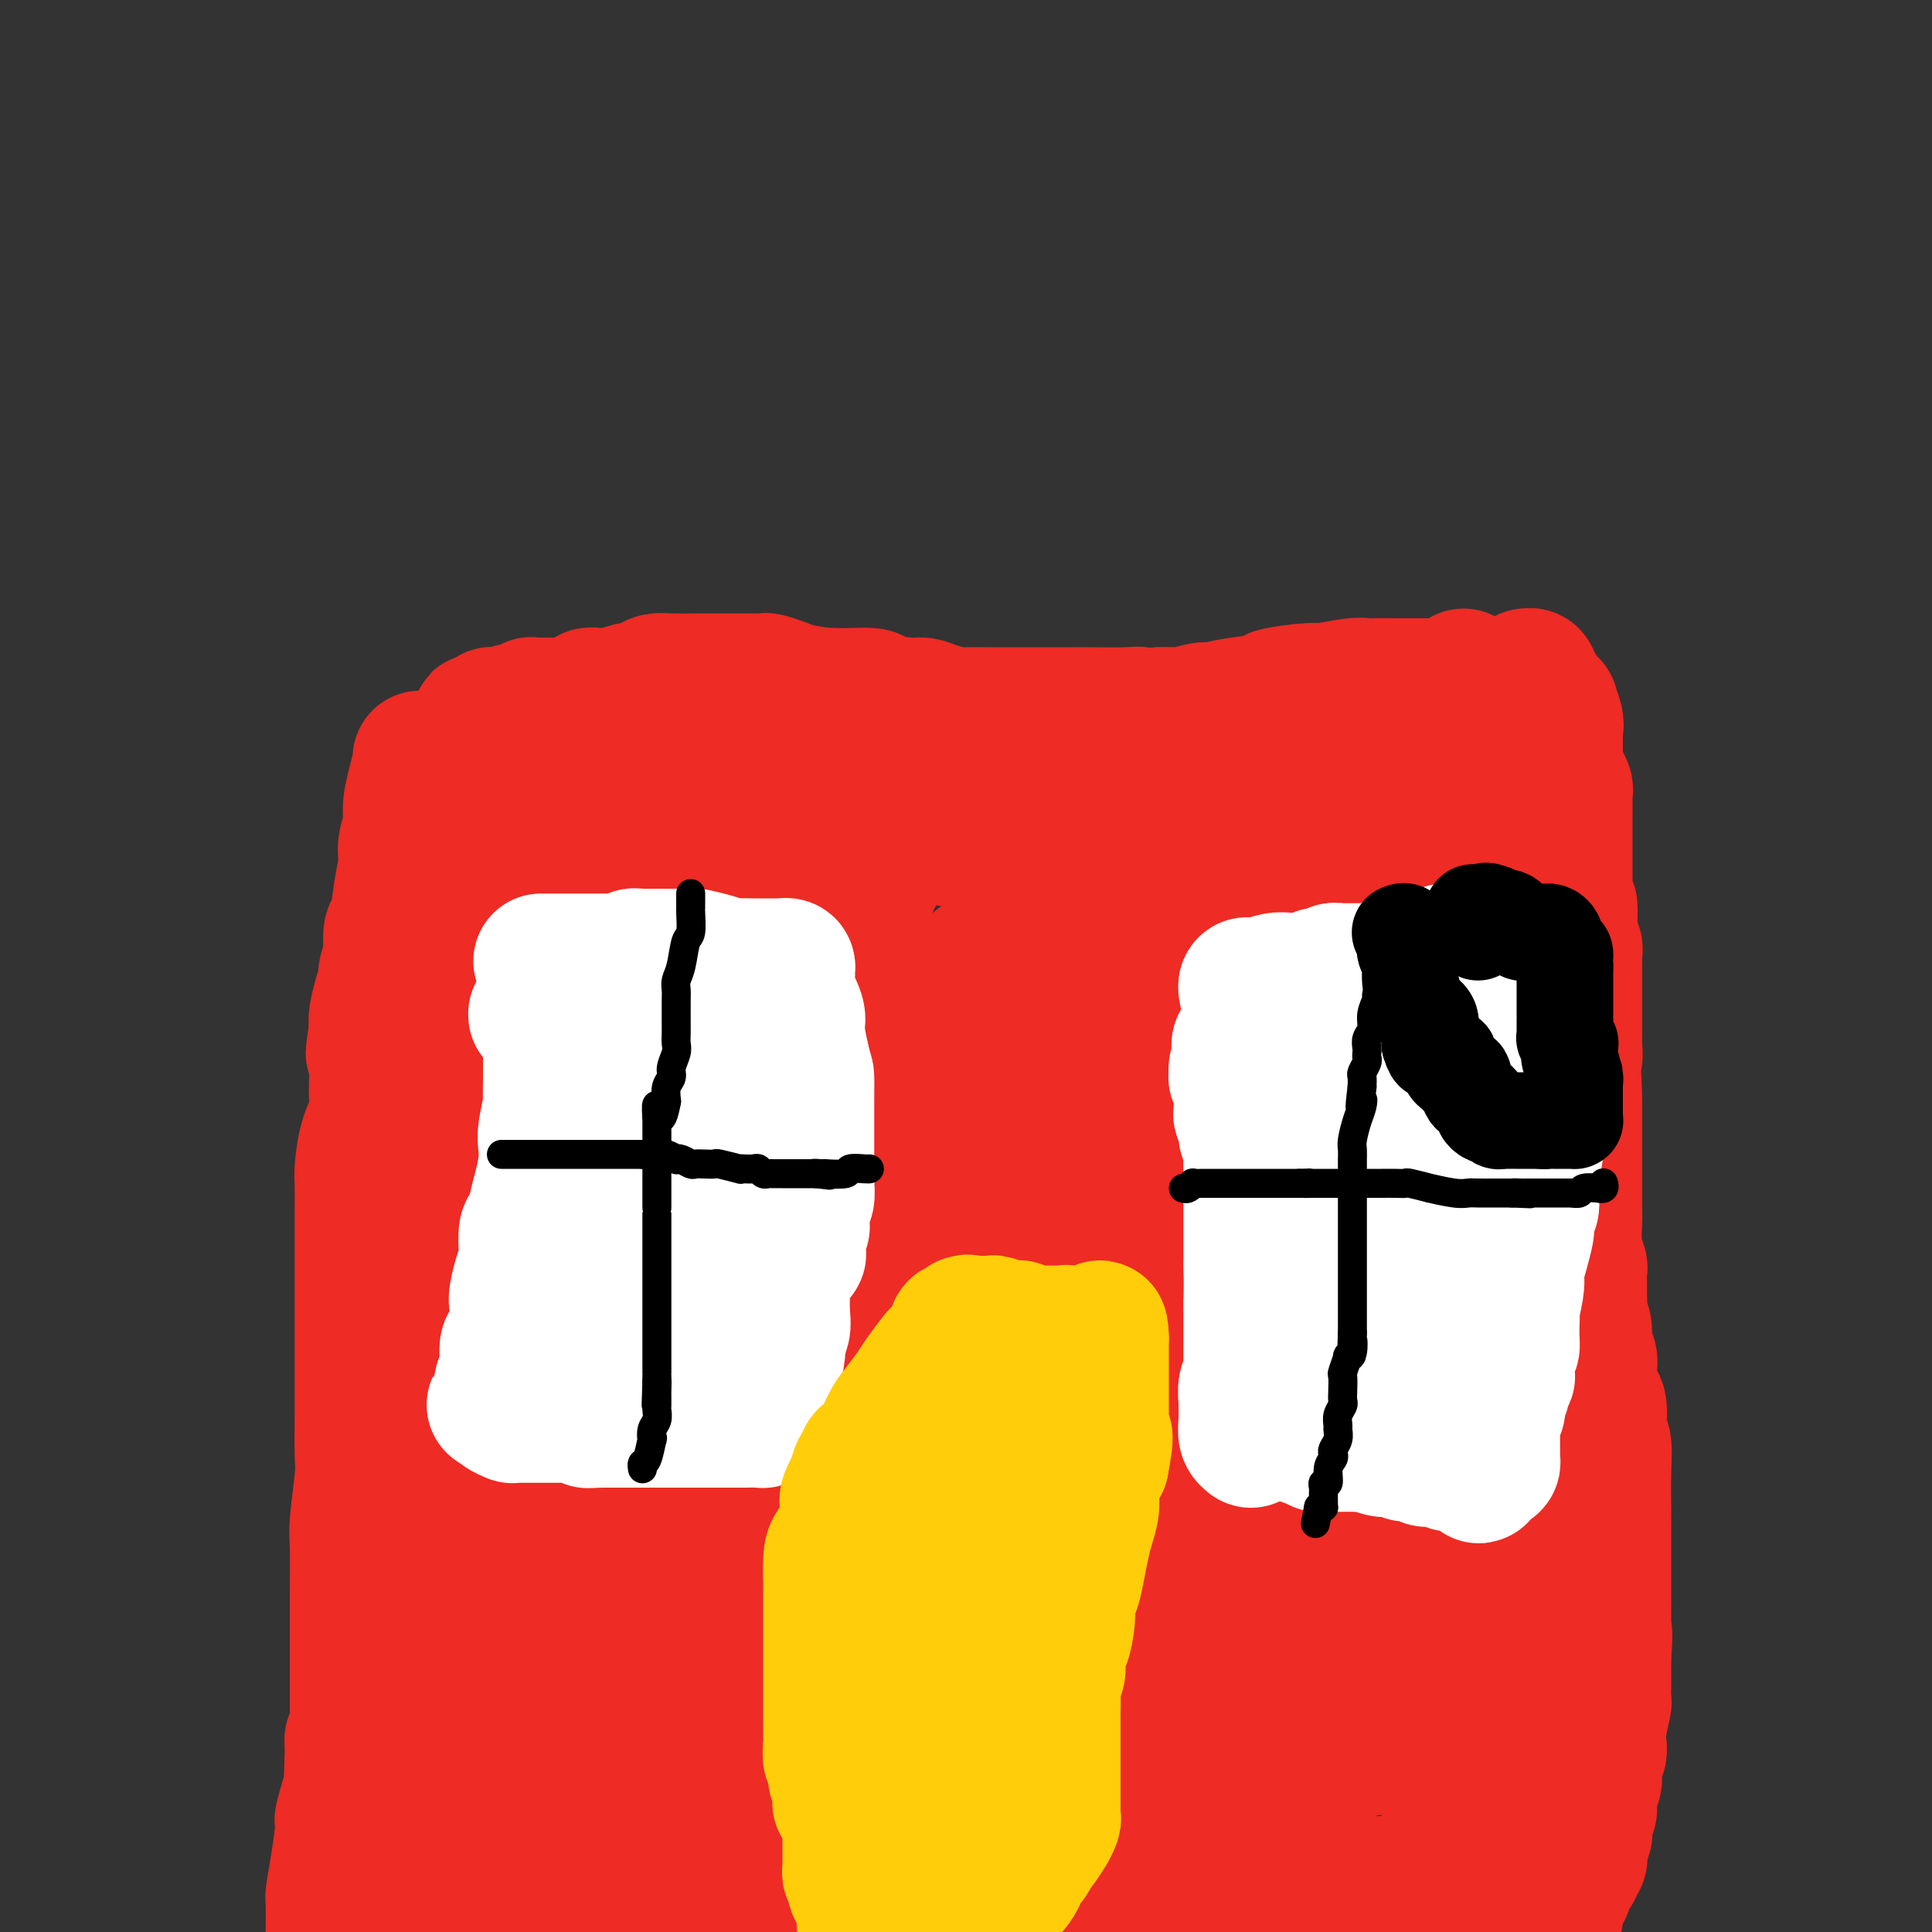 <svg viewBox='0 0 400 400' version='1.1' xmlns='http://www.w3.org/2000/svg' xmlns:xlink='http://www.w3.org/1999/xlink'><rect x="0" y="0" width="400" height="400" fill="#333333" stroke="none"/><g fill='none' stroke='#EE2B24' stroke-width='28' stroke-linecap='round' stroke-linejoin='round'><path d='M87,157c-0.022,0.510 -0.043,1.020 0,1c0.043,-0.020 0.151,-0.571 0,0c-0.151,0.571 -0.562,2.265 -1,4c-0.438,1.735 -0.905,3.510 -1,5c-0.095,1.490 0.182,2.695 0,4c-0.182,1.305 -0.823,2.710 -1,4c-0.177,1.290 0.110,2.466 0,4c-0.110,1.534 -0.617,3.428 -1,6c-0.383,2.572 -0.642,5.824 -1,7c-0.358,1.176 -0.814,0.277 -1,1c-0.186,0.723 -0.101,3.070 0,4c0.101,0.930 0.219,0.443 0,1c-0.219,0.557 -0.776,2.156 -1,3c-0.224,0.844 -0.116,0.932 0,1c0.116,0.068 0.241,0.115 0,1c-0.241,0.885 -0.848,2.608 -1,3c-0.152,0.392 0.151,-0.548 0,0c-0.151,0.548 -0.758,2.585 -1,4c-0.242,1.415 -0.121,2.207 0,3'/><path d='M78,213c-1.392,9.000 -0.374,3.500 0,2c0.374,-1.500 0.102,1.000 0,3c-0.102,2.000 -0.034,3.502 0,4c0.034,0.498 0.033,-0.007 0,1c-0.033,1.007 -0.100,3.526 0,5c0.100,1.474 0.367,1.905 0,3c-0.367,1.095 -1.366,2.856 -2,5c-0.634,2.144 -0.902,4.672 -1,6c-0.098,1.328 -0.026,1.456 0,3c0.026,1.544 0.007,4.504 0,6c-0.007,1.496 -0.002,1.526 0,3c0.002,1.474 0.000,4.390 0,7c-0.000,2.610 -0.000,4.915 0,7c0.000,2.085 -0.000,3.952 0,6c0.000,2.048 0.001,4.279 0,6c-0.001,1.721 -0.004,2.933 0,5c0.004,2.067 0.015,4.989 0,8c-0.015,3.011 -0.057,6.110 0,8c0.057,1.890 0.211,2.570 0,5c-0.211,2.430 -0.789,6.609 -1,9c-0.211,2.391 -0.057,2.995 0,5c0.057,2.005 0.015,5.410 0,9c-0.015,3.590 -0.004,7.366 0,9c0.004,1.634 0.001,1.128 0,3c-0.001,1.872 0.001,6.124 0,8c-0.001,1.876 -0.004,1.378 0,2c0.004,0.622 0.015,2.366 0,4c-0.015,1.634 -0.056,3.160 0,4c0.056,0.840 0.207,0.995 0,1c-0.207,0.005 -0.774,-0.142 -1,0c-0.226,0.142 -0.113,0.571 0,1'/><path d='M73,361c-0.765,23.472 -0.176,8.153 0,3c0.176,-5.153 -0.061,-0.141 0,2c0.061,2.141 0.419,1.411 0,3c-0.419,1.589 -1.615,5.497 -2,7c-0.385,1.503 0.040,0.600 0,2c-0.040,1.400 -0.547,5.102 -1,8c-0.453,2.898 -0.853,4.993 -1,6c-0.147,1.007 -0.039,0.925 0,2c0.039,1.075 0.011,3.307 0,5c-0.011,1.693 -0.006,2.846 0,4'/><path d='M292,145c0.083,0.539 0.166,1.077 0,2c-0.166,0.923 -0.580,2.230 -1,3c-0.420,0.770 -0.846,1.002 -1,3c-0.154,1.998 -0.038,5.763 0,8c0.038,2.237 -0.004,2.947 0,5c0.004,2.053 0.054,5.449 0,9c-0.054,3.551 -0.213,7.255 0,9c0.213,1.745 0.797,1.529 1,2c0.203,0.471 0.023,1.630 0,2c-0.023,0.370 0.111,-0.048 0,0c-0.111,0.048 -0.466,0.562 0,2c0.466,1.438 1.752,3.800 2,5c0.248,1.200 -0.543,1.239 0,4c0.543,2.761 2.419,8.242 3,11c0.581,2.758 -0.131,2.791 0,6c0.131,3.209 1.107,9.595 2,16c0.893,6.405 1.703,12.831 2,17c0.297,4.169 0.079,6.083 0,10c-0.079,3.917 -0.021,9.839 0,13c0.021,3.161 0.006,3.562 0,6c-0.006,2.438 -0.002,6.912 0,11c0.002,4.088 0.000,7.790 0,10c-0.000,2.210 -0.000,2.928 0,6c0.000,3.072 0.000,8.497 0,12c-0.000,3.503 -0.000,5.084 0,8c0.000,2.916 0.000,7.168 0,11c-0.000,3.832 -0.000,7.244 0,9c0.000,1.756 0.000,1.857 0,4c-0.000,2.143 -0.000,6.326 0,10c0.000,3.674 0.000,6.837 0,10'/><path d='M300,369c0.000,18.729 0.000,5.552 0,2c0.000,-3.552 0.000,2.520 0,5c0.000,2.480 0.000,1.368 0,2c-0.000,0.632 0.000,3.007 0,4c0.000,0.993 0.000,0.604 0,1c0.000,0.396 0.000,1.579 0,3c0.000,1.421 0.000,3.081 0,4c0.000,0.919 -0.000,1.097 0,2c0.000,0.903 0.000,2.531 0,3c0.000,0.469 0.000,-0.220 0,0c0.000,0.220 0.000,1.348 0,2c0.000,0.652 0.000,0.830 0,1c0.000,0.170 0.000,0.334 0,1c0.000,0.666 0.000,1.833 0,3'/><path d='M297,142c-0.446,-0.000 -0.892,-0.000 -1,0c-0.108,0.000 0.122,0.000 0,0c-0.122,-0.000 -0.595,-0.000 -1,0c-0.405,0.000 -0.740,0.000 -1,0c-0.260,-0.000 -0.443,-0.000 -1,0c-0.557,0.000 -1.486,0.000 -2,0c-0.514,-0.000 -0.613,-0.001 -1,0c-0.387,0.001 -1.064,0.004 -2,0c-0.936,-0.004 -2.132,-0.016 -3,0c-0.868,0.016 -1.408,0.060 -2,0c-0.592,-0.060 -1.235,-0.223 -3,0c-1.765,0.223 -4.652,0.833 -6,1c-1.348,0.167 -1.156,-0.109 -3,0c-1.844,0.109 -5.724,0.603 -7,1c-1.276,0.397 0.051,0.699 -1,1c-1.051,0.301 -4.479,0.603 -7,1c-2.521,0.397 -4.134,0.891 -5,1c-0.866,0.109 -0.985,-0.167 -2,0c-1.015,0.167 -2.927,0.776 -4,1c-1.073,0.224 -1.307,0.064 -2,0c-0.693,-0.064 -1.847,-0.032 -3,0'/><path d='M240,148c-9.948,0.928 -6.317,0.249 -5,0c1.317,-0.249 0.321,-0.067 -2,0c-2.321,0.067 -5.966,0.018 -8,0c-2.034,-0.018 -2.458,-0.005 -4,0c-1.542,0.005 -4.203,0.002 -7,0c-2.797,-0.002 -5.728,-0.003 -7,0c-1.272,0.003 -0.883,0.011 -2,0c-1.117,-0.011 -3.741,-0.041 -5,0c-1.259,0.041 -1.155,0.152 -2,0c-0.845,-0.152 -2.641,-0.566 -4,-1c-1.359,-0.434 -2.283,-0.886 -3,-1c-0.717,-0.114 -1.228,0.110 -3,0c-1.772,-0.110 -4.805,-0.554 -6,-1c-1.195,-0.446 -0.551,-0.894 -2,-1c-1.449,-0.106 -4.989,0.129 -8,0c-3.011,-0.129 -5.491,-0.623 -7,-1c-1.509,-0.377 -2.046,-0.637 -3,-1c-0.954,-0.363 -2.324,-0.829 -3,-1c-0.676,-0.171 -0.659,-0.046 -1,0c-0.341,0.046 -1.041,0.012 -2,0c-0.959,-0.012 -2.178,-0.003 -3,0c-0.822,0.003 -1.245,0.000 -2,0c-0.755,-0.000 -1.840,0.003 -3,0c-1.160,-0.003 -2.394,-0.011 -4,0c-1.606,0.011 -3.582,0.042 -5,0c-1.418,-0.042 -2.277,-0.155 -3,0c-0.723,0.155 -1.310,0.580 -2,1c-0.690,0.420 -1.484,0.834 -2,1c-0.516,0.166 -0.754,0.083 -1,0c-0.246,-0.083 -0.499,-0.167 -1,0c-0.501,0.167 -1.251,0.583 -2,1'/><path d='M128,144c-4.974,0.464 -1.910,0.125 -1,0c0.910,-0.125 -0.333,-0.034 -1,0c-0.667,0.034 -0.756,0.013 -1,0c-0.244,-0.013 -0.642,-0.019 -1,0c-0.358,0.019 -0.675,0.061 -1,0c-0.325,-0.061 -0.658,-0.227 -1,0c-0.342,0.227 -0.693,0.845 -1,1c-0.307,0.155 -0.569,-0.155 -1,0c-0.431,0.155 -1.029,0.774 -2,1c-0.971,0.226 -2.314,0.061 -3,0c-0.686,-0.061 -0.713,-0.016 -1,0c-0.287,0.016 -0.832,0.003 -1,0c-0.168,-0.003 0.042,0.003 0,0c-0.042,-0.003 -0.336,-0.015 -1,0c-0.664,0.015 -1.699,0.055 -2,0c-0.301,-0.055 0.132,-0.207 0,0c-0.132,0.207 -0.828,0.773 -1,1c-0.172,0.227 0.181,0.113 0,0c-0.181,-0.113 -0.895,-0.227 -2,0c-1.105,0.227 -2.600,0.796 -3,1c-0.400,0.204 0.295,0.044 0,0c-0.295,-0.044 -1.579,0.026 -2,0c-0.421,-0.026 0.023,-0.150 0,0c-0.023,0.150 -0.511,0.575 -1,1'/><path d='M101,149c-4.116,0.743 -0.905,0.100 0,0c0.905,-0.100 -0.496,0.344 -1,1c-0.504,0.656 -0.111,1.524 0,2c0.111,0.476 -0.061,0.559 0,1c0.061,0.441 0.356,1.241 0,3c-0.356,1.759 -1.364,4.478 -2,6c-0.636,1.522 -0.902,1.848 -1,4c-0.098,2.152 -0.030,6.130 0,9c0.030,2.870 0.022,4.632 0,7c-0.022,2.368 -0.057,5.342 0,8c0.057,2.658 0.208,5.002 0,7c-0.208,1.998 -0.773,3.652 -1,6c-0.227,2.348 -0.115,5.391 0,7c0.115,1.609 0.233,1.785 0,3c-0.233,1.215 -0.818,3.469 -1,6c-0.182,2.531 0.039,5.340 0,7c-0.039,1.660 -0.336,2.171 -1,4c-0.664,1.829 -1.694,4.977 -2,7c-0.306,2.023 0.111,2.922 0,4c-0.111,1.078 -0.752,2.335 -1,4c-0.248,1.665 -0.103,3.739 0,5c0.103,1.261 0.164,1.711 0,3c-0.164,1.289 -0.552,3.417 -1,5c-0.448,1.583 -0.957,2.620 -1,3c-0.043,0.380 0.381,0.104 0,1c-0.381,0.896 -1.566,2.963 -2,4c-0.434,1.037 -0.116,1.043 0,2c0.116,0.957 0.031,2.865 0,4c-0.031,1.135 -0.008,1.498 0,3c0.008,1.502 0.002,4.143 0,7c-0.002,2.857 -0.001,5.928 0,9'/><path d='M87,291c-2.164,22.407 -0.576,7.424 0,3c0.576,-4.424 0.138,1.712 0,4c-0.138,2.288 0.022,0.729 0,1c-0.022,0.271 -0.226,2.371 0,4c0.226,1.629 0.882,2.786 1,4c0.118,1.214 -0.300,2.484 0,4c0.300,1.516 1.319,3.277 2,6c0.681,2.723 1.023,6.407 1,8c-0.023,1.593 -0.410,1.096 0,3c0.410,1.904 1.616,6.209 2,8c0.384,1.791 -0.055,1.070 0,3c0.055,1.930 0.603,6.513 1,8c0.397,1.487 0.642,-0.120 1,1c0.358,1.120 0.828,4.968 1,8c0.172,3.032 0.046,5.247 0,6c-0.046,0.753 -0.012,0.045 0,2c0.012,1.955 0.003,6.574 0,9c-0.003,2.426 -0.001,2.661 0,5c0.001,2.339 0.000,6.784 0,11c-0.000,4.216 -0.000,8.205 0,10c0.000,1.795 0.000,1.398 0,1'/><path d='M127,399c-0.771,0.122 -1.542,0.243 0,0c1.542,-0.243 5.396,-0.852 7,-1c1.604,-0.148 0.959,0.164 2,0c1.041,-0.164 3.767,-0.805 5,-1c1.233,-0.195 0.971,0.055 2,0c1.029,-0.055 3.348,-0.417 6,0c2.652,0.417 5.637,1.612 7,2c1.363,0.388 1.104,-0.032 3,0c1.896,0.032 5.948,0.516 10,1'/><path d='M264,397c-0.157,0.056 -0.313,0.113 0,0c0.313,-0.113 1.097,-0.395 3,-1c1.903,-0.605 4.927,-1.534 6,-2c1.073,-0.466 0.197,-0.468 1,-1c0.803,-0.532 3.285,-1.592 5,-2c1.715,-0.408 2.662,-0.162 3,0c0.338,0.162 0.067,0.239 1,0c0.933,-0.239 3.068,-0.796 4,-1c0.932,-0.204 0.659,-0.055 1,0c0.341,0.055 1.297,0.015 2,0c0.703,-0.015 1.153,-0.004 1,0c-0.153,0.004 -0.910,0.001 -1,0c-0.090,-0.001 0.486,-0.000 0,0c-0.486,0.000 -2.033,0.000 -3,0c-0.967,-0.000 -1.355,-0.000 -4,0c-2.645,0.000 -7.548,0.000 -10,0c-2.452,-0.000 -2.455,-0.000 -4,0c-1.545,0.000 -4.633,0.000 -7,0c-2.367,-0.000 -4.012,-0.000 -5,0c-0.988,0.000 -1.317,0.000 -3,0c-1.683,-0.000 -4.719,-0.000 -6,0c-1.281,0.000 -0.806,0.000 -3,0c-2.194,-0.000 -7.055,-0.000 -11,0c-3.945,0.000 -6.972,0.000 -10,0'/><path d='M224,390c-10.621,0.000 -4.173,0.000 -4,0c0.173,-0.000 -5.928,-0.001 -9,0c-3.072,0.001 -3.116,0.003 -4,0c-0.884,-0.003 -2.607,-0.013 -4,0c-1.393,0.013 -2.456,0.048 -3,0c-0.544,-0.048 -0.568,-0.181 -2,0c-1.432,0.181 -4.271,0.674 -6,1c-1.729,0.326 -2.348,0.483 -5,1c-2.652,0.517 -7.337,1.392 -11,2c-3.663,0.608 -6.304,0.947 -8,1c-1.696,0.053 -2.448,-0.182 -5,0c-2.552,0.182 -6.902,0.781 -9,1c-2.098,0.219 -1.942,0.059 -3,0c-1.058,-0.059 -3.331,-0.016 -5,0c-1.669,0.016 -2.734,0.004 -3,0c-0.266,-0.004 0.269,-0.001 0,0c-0.269,0.001 -1.341,0.000 -2,0c-0.659,-0.000 -0.904,-0.000 -1,0c-0.096,0.000 -0.042,0.000 -1,0c-0.958,-0.000 -2.929,-0.000 -4,0c-1.071,0.000 -1.244,0.000 -2,0c-0.756,-0.000 -2.097,-0.000 -3,0c-0.903,0.000 -1.370,0.000 -2,0c-0.630,-0.000 -1.425,-0.000 -3,0c-1.575,0.000 -3.930,0.000 -5,0c-1.070,-0.000 -0.854,-0.000 -2,0c-1.146,0.000 -3.652,0.000 -5,0c-1.348,-0.000 -1.537,-0.000 -2,0c-0.463,0.000 -1.202,0.000 -2,0c-0.798,-0.000 -1.657,-0.000 -2,0c-0.343,0.000 -0.172,0.000 0,0'/><path d='M107,396c-18.085,0.628 -4.797,-0.800 0,-1c4.797,-0.200 1.104,0.830 0,0c-1.104,-0.830 0.380,-3.518 1,-5c0.620,-1.482 0.376,-1.757 1,-3c0.624,-1.243 2.115,-3.456 3,-6c0.885,-2.544 1.164,-5.421 2,-7c0.836,-1.579 2.228,-1.859 3,-3c0.772,-1.141 0.924,-3.143 1,-4c0.076,-0.857 0.077,-0.570 0,-1c-0.077,-0.430 -0.233,-1.578 0,-2c0.233,-0.422 0.854,-0.117 1,0c0.146,0.117 -0.184,0.045 0,0c0.184,-0.045 0.881,-0.065 1,0c0.119,0.065 -0.339,0.213 0,0c0.339,-0.213 1.475,-0.789 2,-1c0.525,-0.211 0.439,-0.056 1,0c0.561,0.056 1.769,0.015 3,0c1.231,-0.015 2.485,-0.004 3,0c0.515,0.004 0.290,0.001 2,0c1.710,-0.001 5.355,-0.001 9,0'/><path d='M140,363c5.779,-0.155 9.227,-0.041 11,0c1.773,0.041 1.872,0.011 6,0c4.128,-0.011 12.286,-0.003 17,0c4.714,0.003 5.985,0.001 11,0c5.015,-0.001 13.776,-0.000 20,0c6.224,0.000 9.912,0.000 13,0c3.088,-0.000 5.577,-0.001 10,0c4.423,0.001 10.782,0.002 14,0c3.218,-0.002 3.296,-0.007 6,0c2.704,0.007 8.034,0.026 13,0c4.966,-0.026 9.569,-0.097 12,0c2.431,0.097 2.689,0.362 5,0c2.311,-0.362 6.673,-1.351 9,-2c2.327,-0.649 2.617,-0.959 4,-1c1.383,-0.041 3.859,0.185 5,0c1.141,-0.185 0.946,-0.782 1,-1c0.054,-0.218 0.357,-0.058 1,0c0.643,0.058 1.626,0.015 2,0c0.374,-0.015 0.139,-0.000 0,0c-0.139,0.000 -0.181,-0.014 0,0c0.181,0.014 0.585,0.055 1,0c0.415,-0.055 0.843,-0.207 1,0c0.157,0.207 0.045,0.773 0,1c-0.045,0.227 -0.022,0.113 0,0'/><path d='M302,360c2.323,-0.420 -3.869,0.030 -6,0c-2.131,-0.030 -0.200,-0.541 -3,0c-2.800,0.541 -10.329,2.135 -15,3c-4.671,0.865 -6.482,1.002 -11,2c-4.518,0.998 -11.742,2.855 -19,4c-7.258,1.145 -14.549,1.576 -18,2c-3.451,0.424 -3.060,0.841 -5,1c-1.940,0.159 -6.209,0.059 -9,0c-2.791,-0.059 -4.104,-0.076 -5,0c-0.896,0.076 -1.377,0.245 -3,0c-1.623,-0.245 -4.390,-0.903 -6,-1c-1.610,-0.097 -2.065,0.366 -4,0c-1.935,-0.366 -5.351,-1.562 -10,-2c-4.649,-0.438 -10.532,-0.117 -14,0c-3.468,0.117 -4.522,0.031 -7,0c-2.478,-0.031 -6.381,-0.008 -9,0c-2.619,0.008 -3.955,0.002 -6,0c-2.045,-0.002 -4.799,-0.001 -6,0c-1.201,0.001 -0.848,0.000 -1,0c-0.152,-0.000 -0.808,0.001 -1,0c-0.192,-0.001 0.082,-0.002 0,0c-0.082,0.002 -0.519,0.008 -1,0c-0.481,-0.008 -1.008,-0.031 -3,0c-1.992,0.031 -5.451,0.116 -7,0c-1.549,-0.116 -1.189,-0.435 -3,0c-1.811,0.435 -5.795,1.622 -8,2c-2.205,0.378 -2.632,-0.052 -4,0c-1.368,0.052 -3.677,0.586 -5,1c-1.323,0.414 -1.662,0.707 -2,1'/><path d='M111,373c-3.166,0.617 -1.580,0.160 -1,0c0.580,-0.160 0.156,-0.021 0,0c-0.156,0.021 -0.042,-0.075 0,0c0.042,0.075 0.014,0.322 0,0c-0.014,-0.322 -0.014,-1.212 0,-2c0.014,-0.788 0.041,-1.476 0,-2c-0.041,-0.524 -0.151,-0.886 0,-2c0.151,-1.114 0.563,-2.980 1,-5c0.437,-2.020 0.901,-4.194 1,-5c0.099,-0.806 -0.165,-0.245 0,-1c0.165,-0.755 0.760,-2.826 1,-4c0.240,-1.174 0.125,-1.450 0,-2c-0.125,-0.550 -0.258,-1.375 0,-2c0.258,-0.625 0.908,-1.052 1,-1c0.092,0.052 -0.375,0.582 0,0c0.375,-0.582 1.592,-2.275 2,-3c0.408,-0.725 0.006,-0.483 0,-1c-0.006,-0.517 0.383,-1.793 1,-3c0.617,-1.207 1.462,-2.345 2,-3c0.538,-0.655 0.769,-0.828 1,-1'/><path d='M120,336c1.265,-2.200 0.927,-1.700 1,-2c0.073,-0.300 0.556,-1.401 1,-2c0.444,-0.599 0.849,-0.697 1,-1c0.151,-0.303 0.049,-0.811 0,-1c-0.049,-0.189 -0.043,-0.060 0,0c0.043,0.060 0.125,0.049 0,0c-0.125,-0.049 -0.455,-0.138 1,0c1.455,0.138 4.696,0.503 6,1c1.304,0.497 0.670,1.127 6,3c5.330,1.873 16.625,4.989 22,6c5.375,1.011 4.829,-0.083 13,1c8.171,1.083 25.059,4.343 40,7c14.941,2.657 27.936,4.712 37,6c9.064,1.288 14.195,1.809 20,2c5.805,0.191 12.282,0.052 16,0c3.718,-0.052 4.678,-0.017 7,0c2.322,0.017 6.006,0.016 9,0c2.994,-0.016 5.298,-0.047 6,0c0.702,0.047 -0.196,0.170 1,0c1.196,-0.170 4.487,-0.634 6,-1c1.513,-0.366 1.247,-0.634 2,-1c0.753,-0.366 2.525,-0.830 4,-1c1.475,-0.170 2.653,-0.046 3,0c0.347,0.046 -0.137,0.012 0,0c0.137,-0.012 0.896,-0.004 1,0c0.104,0.004 -0.448,0.002 -1,0'/><path d='M322,353c8.711,-0.343 3.490,0.300 0,0c-3.490,-0.300 -5.248,-1.545 -6,-2c-0.752,-0.455 -0.499,-0.122 -3,0c-2.501,0.122 -7.755,0.033 -11,0c-3.245,-0.033 -4.480,-0.009 -6,0c-1.520,0.009 -3.324,0.002 -5,0c-1.676,-0.002 -3.222,-0.001 -4,0c-0.778,0.001 -0.787,0.000 -2,0c-1.213,-0.000 -3.630,-0.000 -5,0c-1.370,0.000 -1.691,0.000 -3,0c-1.309,-0.000 -3.604,-0.000 -6,0c-2.396,0.000 -4.891,0.000 -7,0c-2.109,-0.000 -3.830,-0.000 -7,0c-3.170,0.000 -7.789,0.000 -10,0c-2.211,-0.000 -2.014,-0.000 -4,0c-1.986,0.000 -6.156,0.000 -9,0c-2.844,-0.000 -4.363,-0.000 -6,0c-1.637,0.000 -3.391,0.000 -6,0c-2.609,-0.000 -6.072,-0.000 -8,0c-1.928,0.000 -2.323,0.000 -4,0c-1.677,-0.000 -4.638,-0.001 -8,0c-3.362,0.001 -7.125,0.002 -9,0c-1.875,-0.002 -1.862,-0.008 -4,0c-2.138,0.008 -6.429,0.030 -9,0c-2.571,-0.030 -3.424,-0.112 -6,0c-2.576,0.112 -6.874,0.419 -11,0c-4.126,-0.419 -8.078,-1.562 -10,-2c-1.922,-0.438 -1.814,-0.169 -4,0c-2.186,0.169 -6.665,0.238 -9,0c-2.335,-0.238 -2.524,-0.782 -4,-1c-1.476,-0.218 -4.238,-0.109 -7,0'/><path d='M129,348c-30.306,-0.790 -9.570,-0.265 -2,0c7.570,0.265 1.973,0.270 0,0c-1.973,-0.270 -0.321,-0.814 0,-1c0.321,-0.186 -0.687,-0.015 -1,0c-0.313,0.015 0.071,-0.125 0,0c-0.071,0.125 -0.595,0.517 -1,0c-0.405,-0.517 -0.690,-1.941 -1,-3c-0.310,-1.059 -0.646,-1.753 -1,-4c-0.354,-2.247 -0.726,-6.048 -1,-8c-0.274,-1.952 -0.452,-2.055 -1,-5c-0.548,-2.945 -1.468,-8.731 -2,-11c-0.532,-2.269 -0.678,-1.021 -1,-3c-0.322,-1.979 -0.820,-7.183 -1,-10c-0.180,-2.817 -0.042,-3.245 0,-5c0.042,-1.755 -0.014,-4.835 0,-7c0.014,-2.165 0.096,-3.413 0,-4c-0.096,-0.587 -0.371,-0.513 0,-2c0.371,-1.487 1.386,-4.535 2,-6c0.614,-1.465 0.826,-1.348 1,-3c0.174,-1.652 0.310,-5.073 1,-8c0.690,-2.927 1.933,-5.360 3,-7c1.067,-1.640 1.957,-2.486 3,-5c1.043,-2.514 2.238,-6.694 4,-11c1.762,-4.306 4.090,-8.736 5,-11c0.910,-2.264 0.403,-2.361 1,-5c0.597,-2.639 2.299,-7.819 4,-13'/><path d='M141,216c3.832,-11.661 1.413,-5.314 1,-6c-0.413,-0.686 1.182,-8.405 2,-12c0.818,-3.595 0.859,-3.065 1,-5c0.141,-1.935 0.381,-6.333 1,-9c0.619,-2.667 1.616,-3.601 2,-5c0.384,-1.399 0.156,-3.263 0,-4c-0.156,-0.737 -0.238,-0.347 0,-1c0.238,-0.653 0.796,-2.351 1,-3c0.204,-0.649 0.055,-0.250 0,0c-0.055,0.250 -0.015,0.352 0,0c0.015,-0.352 0.004,-1.158 0,-2c-0.004,-0.842 -0.001,-1.721 0,-2c0.001,-0.279 0.000,0.042 0,0c-0.000,-0.042 0.001,-0.446 0,-1c-0.001,-0.554 -0.003,-1.259 0,-2c0.003,-0.741 0.010,-1.519 0,-2c-0.010,-0.481 -0.036,-0.665 0,-1c0.036,-0.335 0.133,-0.822 0,-1c-0.133,-0.178 -0.495,-0.048 -1,0c-0.505,0.048 -1.152,0.013 -2,0c-0.848,-0.013 -1.897,-0.003 -2,0c-0.103,0.003 0.742,0.001 0,0c-0.742,-0.001 -3.069,-0.000 -4,0c-0.931,0.000 -0.465,0.000 0,0'/><path d='M140,160c-2.185,-0.155 -3.146,-0.043 -4,0c-0.854,0.043 -1.601,0.015 -2,0c-0.399,-0.015 -0.450,-0.019 -1,0c-0.550,0.019 -1.598,0.061 -2,0c-0.402,-0.061 -0.159,-0.226 0,0c0.159,0.226 0.232,0.842 0,1c-0.232,0.158 -0.771,-0.143 -1,0c-0.229,0.143 -0.150,0.728 0,1c0.150,0.272 0.369,0.230 0,1c-0.369,0.770 -1.327,2.353 -2,3c-0.673,0.647 -1.062,0.358 -1,1c0.062,0.642 0.573,2.213 0,4c-0.573,1.787 -2.230,3.789 -3,5c-0.770,1.211 -0.652,1.630 -1,3c-0.348,1.370 -1.163,3.691 -2,5c-0.837,1.309 -1.695,1.606 -2,3c-0.305,1.394 -0.057,3.884 -1,6c-0.943,2.116 -3.079,3.857 -4,5c-0.921,1.143 -0.628,1.688 -1,3c-0.372,1.312 -1.408,3.392 -2,5c-0.592,1.608 -0.741,2.745 -1,4c-0.259,1.255 -0.630,2.627 -1,4'/><path d='M109,214c-3.715,9.092 -2.502,5.321 -2,4c0.502,-1.321 0.292,-0.193 0,1c-0.292,1.193 -0.667,2.450 -1,3c-0.333,0.550 -0.625,0.393 -1,1c-0.375,0.607 -0.832,1.978 -1,3c-0.168,1.022 -0.045,1.694 0,2c0.045,0.306 0.012,0.247 0,1c-0.012,0.753 -0.003,2.320 0,3c0.003,0.680 0.001,0.475 0,1c-0.001,0.525 -0.000,1.780 0,3c0.000,1.220 0.000,2.405 0,3c-0.000,0.595 -0.000,0.601 0,1c0.000,0.399 -0.000,1.190 0,2c0.000,0.810 0.000,1.640 0,2c-0.000,0.360 -0.000,0.249 0,1c0.000,0.751 0.002,2.362 0,3c-0.002,0.638 -0.007,0.303 0,1c0.007,0.697 0.025,2.425 0,3c-0.025,0.575 -0.095,-0.002 0,1c0.095,1.002 0.354,3.584 1,6c0.646,2.416 1.678,4.664 2,6c0.322,1.336 -0.068,1.758 0,3c0.068,1.242 0.592,3.304 1,5c0.408,1.696 0.701,3.028 1,5c0.299,1.972 0.606,4.586 1,7c0.394,2.414 0.876,4.628 1,6c0.124,1.372 -0.110,1.901 0,3c0.110,1.099 0.566,2.769 1,4c0.434,1.231 0.848,2.024 1,3c0.152,0.976 0.044,2.136 0,4c-0.044,1.864 -0.022,4.432 0,7'/><path d='M113,312c1.446,9.397 0.560,2.888 0,3c-0.560,0.112 -0.795,6.845 -1,10c-0.205,3.155 -0.381,2.731 -1,5c-0.619,2.269 -1.681,7.229 -2,10c-0.319,2.771 0.107,3.353 0,4c-0.107,0.647 -0.746,1.360 -1,1c-0.254,-0.360 -0.124,-1.794 0,-2c0.124,-0.206 0.241,0.817 1,-2c0.759,-2.817 2.160,-9.472 3,-14c0.840,-4.528 1.119,-6.927 1,-10c-0.119,-3.073 -0.635,-6.821 0,-10c0.635,-3.179 2.423,-5.791 3,-7c0.577,-1.209 -0.055,-1.016 0,-2c0.055,-0.984 0.798,-3.146 1,-4c0.202,-0.854 -0.138,-0.399 0,-1c0.138,-0.601 0.752,-2.258 1,-4c0.248,-1.742 0.129,-3.569 0,-4c-0.129,-0.431 -0.269,0.534 0,0c0.269,-0.534 0.948,-2.569 1,-4c0.052,-1.431 -0.522,-2.260 0,-3c0.522,-0.740 2.141,-1.392 3,-3c0.859,-1.608 0.960,-4.174 1,-6c0.040,-1.826 0.020,-2.913 0,-4'/><path d='M123,265c2.239,-7.930 2.838,-6.756 3,-7c0.162,-0.244 -0.111,-1.907 0,-4c0.111,-2.093 0.606,-4.617 1,-7c0.394,-2.383 0.686,-4.627 1,-6c0.314,-1.373 0.651,-1.877 1,-4c0.349,-2.123 0.710,-5.864 1,-8c0.290,-2.136 0.508,-2.666 1,-5c0.492,-2.334 1.259,-6.471 2,-11c0.741,-4.529 1.456,-9.448 2,-12c0.544,-2.552 0.916,-2.735 1,-5c0.084,-2.265 -0.119,-6.611 0,-9c0.119,-2.389 0.560,-2.822 1,-4c0.440,-1.178 0.879,-3.103 1,-4c0.121,-0.897 -0.075,-0.766 0,-1c0.075,-0.234 0.420,-0.831 0,-1c-0.420,-0.169 -1.607,0.091 -2,0c-0.393,-0.091 0.008,-0.533 0,-1c-0.008,-0.467 -0.425,-0.960 -1,-2c-0.575,-1.040 -1.309,-2.626 -2,-3c-0.691,-0.374 -1.340,0.465 -2,0c-0.660,-0.465 -1.330,-2.232 -2,-4'/><path d='M129,167c-1.348,-1.792 -0.217,-0.273 0,0c0.217,0.273 -0.481,-0.700 -1,-1c-0.519,-0.300 -0.859,0.074 -1,0c-0.141,-0.074 -0.084,-0.594 0,-1c0.084,-0.406 0.195,-0.696 0,-1c-0.195,-0.304 -0.695,-0.620 -1,-1c-0.305,-0.380 -0.414,-0.824 -1,-1c-0.586,-0.176 -1.647,-0.085 -2,0c-0.353,0.085 0.004,0.162 0,0c-0.004,-0.162 -0.368,-0.564 -1,-1c-0.632,-0.436 -1.531,-0.905 -2,-1c-0.469,-0.095 -0.506,0.185 -1,0c-0.494,-0.185 -1.443,-0.834 -2,-1c-0.557,-0.166 -0.720,0.152 -1,0c-0.280,-0.152 -0.677,-0.773 -1,-1c-0.323,-0.227 -0.571,-0.060 -1,0c-0.429,0.060 -1.040,0.012 -1,0c0.040,-0.012 0.729,0.011 1,0c0.271,-0.011 0.124,-0.054 1,0c0.876,0.054 2.774,0.207 4,0c1.226,-0.207 1.779,-0.773 3,-1c1.221,-0.227 3.111,-0.113 5,0'/><path d='M127,157c3.075,-0.170 3.761,-0.096 4,0c0.239,0.096 0.029,0.214 1,0c0.971,-0.214 3.123,-0.761 4,-1c0.877,-0.239 0.479,-0.169 1,0c0.521,0.169 1.963,0.438 3,0c1.037,-0.438 1.671,-1.583 2,-2c0.329,-0.417 0.355,-0.105 1,0c0.645,0.105 1.909,0.004 3,0c1.091,-0.004 2.009,0.089 3,0c0.991,-0.089 2.056,-0.362 4,0c1.944,0.362 4.768,1.358 6,2c1.232,0.642 0.871,0.931 3,1c2.129,0.069 6.748,-0.082 9,0c2.252,0.082 2.135,0.398 4,1c1.865,0.602 5.710,1.489 9,2c3.290,0.511 6.025,0.645 8,1c1.975,0.355 3.191,0.932 5,1c1.809,0.068 4.211,-0.374 6,0c1.789,0.374 2.966,1.564 4,2c1.034,0.436 1.927,0.117 4,0c2.073,-0.117 5.327,-0.031 7,0c1.673,0.031 1.766,0.008 3,0c1.234,-0.008 3.610,-0.002 5,0c1.390,0.002 1.794,0.001 3,0c1.206,-0.001 3.213,-0.000 5,0c1.787,0.000 3.353,0.000 4,0c0.647,-0.000 0.375,-0.000 1,0c0.625,0.000 2.147,0.000 3,0c0.853,-0.000 1.037,-0.000 2,0c0.963,0.000 2.704,0.000 4,0c1.296,-0.000 2.148,-0.000 3,0'/><path d='M251,164c7.053,0.000 2.684,0.000 2,0c-0.684,-0.000 2.315,-0.000 4,0c1.685,0.000 2.056,0.000 3,0c0.944,-0.000 2.459,-0.000 4,0c1.541,0.000 3.106,0.001 4,0c0.894,-0.001 1.115,-0.002 2,0c0.885,0.002 2.433,0.008 3,0c0.567,-0.008 0.154,-0.031 0,0c-0.154,0.031 -0.047,0.117 0,0c0.047,-0.117 0.036,-0.437 0,0c-0.036,0.437 -0.098,1.629 0,2c0.098,0.371 0.355,-0.080 1,1c0.645,1.080 1.679,3.690 2,5c0.321,1.310 -0.070,1.320 0,3c0.070,1.680 0.601,5.031 1,8c0.399,2.969 0.665,5.557 1,7c0.335,1.443 0.738,1.741 1,4c0.262,2.259 0.382,6.478 1,9c0.618,2.522 1.733,3.346 2,5c0.267,1.654 -0.313,4.138 0,7c0.313,2.862 1.518,6.104 2,8c0.482,1.896 0.241,2.448 0,3'/><path d='M284,226c2.390,10.804 2.865,6.815 3,6c0.135,-0.815 -0.069,1.545 0,3c0.069,1.455 0.410,2.004 1,3c0.590,0.996 1.429,2.437 2,3c0.571,0.563 0.875,0.248 1,1c0.125,0.752 0.071,2.570 0,3c-0.071,0.430 -0.158,-0.530 0,0c0.158,0.530 0.562,2.550 1,4c0.438,1.450 0.909,2.330 1,3c0.091,0.670 -0.200,1.129 0,2c0.200,0.871 0.891,2.155 1,3c0.109,0.845 -0.363,1.253 0,2c0.363,0.747 1.561,1.834 2,3c0.439,1.166 0.118,2.411 0,3c-0.118,0.589 -0.031,0.520 0,1c0.031,0.480 0.008,1.508 0,2c-0.008,0.492 -0.002,0.449 0,1c0.002,0.551 0.001,1.695 0,3c-0.001,1.305 -0.000,2.771 0,4c0.000,1.229 0.000,2.222 0,3c-0.000,0.778 -0.000,1.342 0,2c0.000,0.658 0.000,1.410 0,2c-0.000,0.590 -0.001,1.017 0,2c0.001,0.983 0.002,2.523 0,3c-0.002,0.477 -0.008,-0.109 0,1c0.008,1.109 0.030,3.914 0,5c-0.030,1.086 -0.113,0.454 0,1c0.113,0.546 0.422,2.270 0,4c-0.422,1.730 -1.575,3.466 -2,4c-0.425,0.534 -0.121,-0.133 0,0c0.121,0.133 0.061,1.067 0,2'/><path d='M294,305c-0.537,6.882 -0.879,2.586 -1,1c-0.121,-1.586 -0.022,-0.461 0,1c0.022,1.461 -0.031,3.260 0,4c0.031,0.740 0.148,0.422 0,1c-0.148,0.578 -0.562,2.052 -1,3c-0.438,0.948 -0.901,1.371 -1,2c-0.099,0.629 0.167,1.464 0,2c-0.167,0.536 -0.765,0.774 -1,1c-0.235,0.226 -0.105,0.439 0,1c0.105,0.561 0.185,1.470 0,2c-0.185,0.530 -0.634,0.681 -1,1c-0.366,0.319 -0.647,0.805 -1,1c-0.353,0.195 -0.777,0.097 -1,0c-0.223,-0.097 -0.247,-0.194 0,0c0.247,0.194 0.763,0.679 0,1c-0.763,0.321 -2.806,0.478 -4,1c-1.194,0.522 -1.541,1.408 -3,2c-1.459,0.592 -4.032,0.891 -6,1c-1.968,0.109 -3.333,0.029 -4,0c-0.667,-0.029 -0.636,-0.008 -1,0c-0.364,0.008 -1.123,0.002 -2,0c-0.877,-0.002 -1.872,0.000 -3,0c-1.128,-0.000 -2.388,-0.003 -4,0c-1.612,0.003 -3.576,0.011 -5,0c-1.424,-0.011 -2.306,-0.041 -4,0c-1.694,0.041 -4.198,0.155 -6,0c-1.802,-0.155 -2.901,-0.577 -4,-1'/><path d='M241,329c-6.779,-0.242 -4.226,-0.848 -5,-1c-0.774,-0.152 -4.876,0.150 -7,0c-2.124,-0.150 -2.271,-0.752 -4,-1c-1.729,-0.248 -5.039,-0.144 -7,0c-1.961,0.144 -2.572,0.326 -5,0c-2.428,-0.326 -6.674,-1.159 -11,-2c-4.326,-0.841 -8.731,-1.689 -12,-2c-3.269,-0.311 -5.401,-0.083 -9,0c-3.599,0.083 -8.665,0.022 -15,0c-6.335,-0.022 -13.938,-0.006 -18,0c-4.062,0.006 -4.585,0.001 -8,0c-3.415,-0.001 -9.724,0.001 -13,0c-3.276,-0.001 -3.519,-0.004 -5,0c-1.481,0.004 -4.201,0.016 -6,0c-1.799,-0.016 -2.678,-0.059 -3,0c-0.322,0.059 -0.086,0.222 0,0c0.086,-0.222 0.023,-0.828 0,-1c-0.023,-0.172 -0.006,0.089 0,0c0.006,-0.089 0.002,-0.529 0,-1c-0.002,-0.471 -0.000,-0.973 0,-1c0.000,-0.027 0.000,0.421 0,0c-0.000,-0.421 -0.000,-1.710 0,-3'/><path d='M113,317c0.910,-1.761 3.184,-3.164 4,-4c0.816,-0.836 0.173,-1.103 1,-2c0.827,-0.897 3.123,-2.422 4,-4c0.877,-1.578 0.336,-3.209 1,-4c0.664,-0.791 2.533,-0.743 4,-2c1.467,-1.257 2.532,-3.821 3,-5c0.468,-1.179 0.339,-0.975 1,-2c0.661,-1.025 2.113,-3.281 4,-5c1.887,-1.719 4.210,-2.903 5,-4c0.790,-1.097 0.047,-2.108 1,-4c0.953,-1.892 3.603,-4.665 5,-6c1.397,-1.335 1.540,-1.231 2,-2c0.460,-0.769 1.236,-2.411 2,-4c0.764,-1.589 1.515,-3.127 2,-4c0.485,-0.873 0.704,-1.082 1,-2c0.296,-0.918 0.668,-2.545 1,-4c0.332,-1.455 0.625,-2.738 1,-4c0.375,-1.262 0.832,-2.502 1,-5c0.168,-2.498 0.045,-6.252 0,-8c-0.045,-1.748 -0.014,-1.488 0,-4c0.014,-2.512 0.011,-7.794 0,-11c-0.011,-3.206 -0.031,-4.336 0,-7c0.031,-2.664 0.112,-6.863 0,-11c-0.112,-4.137 -0.419,-8.211 0,-10c0.419,-1.789 1.563,-1.291 2,-2c0.437,-0.709 0.168,-2.623 0,-4c-0.168,-1.377 -0.236,-2.217 0,-3c0.236,-0.783 0.775,-1.509 1,-2c0.225,-0.491 0.138,-0.748 0,-1c-0.138,-0.252 -0.325,-0.501 0,-1c0.325,-0.499 1.163,-1.250 2,-2'/><path d='M161,184c0.761,-2.626 0.163,-1.692 0,-2c-0.163,-0.308 0.110,-1.857 1,-4c0.890,-2.143 2.399,-4.878 3,-6c0.601,-1.122 0.294,-0.630 1,-2c0.706,-1.370 2.424,-4.602 3,-6c0.576,-1.398 0.011,-0.963 0,-1c-0.011,-0.037 0.532,-0.546 1,-1c0.468,-0.454 0.862,-0.854 1,-1c0.138,-0.146 0.021,-0.039 0,0c-0.021,0.039 0.053,0.010 0,0c-0.053,-0.010 -0.232,-0.003 0,0c0.232,0.003 0.876,0.000 1,0c0.124,-0.000 -0.271,0.002 0,0c0.271,-0.002 1.209,-0.008 2,0c0.791,0.008 1.436,0.030 2,0c0.564,-0.030 1.046,-0.112 3,0c1.954,0.112 5.381,0.418 7,1c1.619,0.582 1.430,1.439 3,2c1.570,0.561 4.897,0.824 8,2c3.103,1.176 5.980,3.264 8,4c2.020,0.736 3.183,0.120 5,1c1.817,0.880 4.289,3.255 6,4c1.711,0.745 2.662,-0.141 4,0c1.338,0.141 3.063,1.308 5,2c1.937,0.692 4.086,0.907 5,1c0.914,0.093 0.592,0.063 1,0c0.408,-0.063 1.545,-0.161 2,0c0.455,0.161 0.227,0.580 0,1'/><path d='M233,179c7.390,2.630 2.366,0.704 1,0c-1.366,-0.704 0.926,-0.185 2,0c1.074,0.185 0.929,0.036 1,0c0.071,-0.036 0.359,0.042 1,0c0.641,-0.042 1.635,-0.203 2,0c0.365,0.203 0.100,0.769 1,1c0.900,0.231 2.964,0.126 4,0c1.036,-0.126 1.042,-0.272 2,0c0.958,0.272 2.867,0.963 4,1c1.133,0.037 1.491,-0.578 3,0c1.509,0.578 4.170,2.350 6,3c1.830,0.650 2.830,0.177 4,0c1.170,-0.177 2.509,-0.057 3,0c0.491,0.057 0.135,0.052 0,0c-0.135,-0.052 -0.050,-0.151 0,0c0.050,0.151 0.066,0.550 0,1c-0.066,0.450 -0.214,0.949 0,2c0.214,1.051 0.789,2.655 1,6c0.211,3.345 0.056,8.432 0,11c-0.056,2.568 -0.015,2.616 0,6c0.015,3.384 0.004,10.103 0,14c-0.004,3.897 -0.001,4.970 0,8c0.001,3.030 0.001,8.015 0,13'/><path d='M268,245c0.608,11.191 1.627,8.668 2,8c0.373,-0.668 0.100,0.518 0,2c-0.100,1.482 -0.028,3.261 0,4c0.028,0.739 0.011,0.439 0,1c-0.011,0.561 -0.017,1.982 0,3c0.017,1.018 0.056,1.633 0,2c-0.056,0.367 -0.207,0.487 0,2c0.207,1.513 0.772,4.417 1,6c0.228,1.583 0.117,1.843 0,3c-0.117,1.157 -0.242,3.212 0,5c0.242,1.788 0.849,3.309 1,4c0.151,0.691 -0.156,0.551 0,1c0.156,0.449 0.774,1.487 1,2c0.226,0.513 0.061,0.500 0,1c-0.061,0.500 -0.016,1.513 0,2c0.016,0.487 0.003,0.446 0,1c-0.003,0.554 0.003,1.701 0,2c-0.003,0.299 -0.015,-0.250 0,0c0.015,0.250 0.057,1.299 0,2c-0.057,0.701 -0.211,1.053 0,2c0.211,0.947 0.788,2.489 1,3c0.212,0.511 0.058,-0.007 0,0c-0.058,0.007 -0.019,0.541 0,1c0.019,0.459 0.019,0.844 0,1c-0.019,0.156 -0.057,0.083 0,0c0.057,-0.083 0.208,-0.176 0,0c-0.208,0.176 -0.774,0.622 -1,1c-0.226,0.378 -0.113,0.689 0,1'/><path d='M273,305c0.803,9.525 0.310,3.337 0,1c-0.310,-2.337 -0.438,-0.822 -1,0c-0.562,0.822 -1.559,0.950 -2,1c-0.441,0.050 -0.324,0.021 -1,0c-0.676,-0.021 -2.143,-0.034 -4,0c-1.857,0.034 -4.103,0.114 -5,0c-0.897,-0.114 -0.444,-0.423 -2,0c-1.556,0.423 -5.120,1.580 -7,2c-1.880,0.420 -2.077,0.105 -3,0c-0.923,-0.105 -2.571,0.000 -4,0c-1.429,-0.000 -2.639,-0.105 -3,0c-0.361,0.105 0.126,0.421 -1,0c-1.126,-0.421 -3.867,-1.577 -5,-2c-1.133,-0.423 -0.658,-0.113 -2,0c-1.342,0.113 -4.500,0.027 -7,0c-2.500,-0.027 -4.343,0.003 -6,0c-1.657,-0.003 -3.129,-0.039 -6,0c-2.871,0.039 -7.143,0.154 -12,1c-4.857,0.846 -10.301,2.423 -13,3c-2.699,0.577 -2.654,0.155 -5,0c-2.346,-0.155 -7.085,-0.041 -10,0c-2.915,0.041 -4.007,0.011 -5,0c-0.993,-0.011 -1.889,-0.003 -3,0c-1.111,0.003 -2.439,0.002 -3,0c-0.561,-0.002 -0.356,-0.004 -1,0c-0.644,0.004 -2.137,0.015 -3,0c-0.863,-0.015 -1.096,-0.057 -2,0c-0.904,0.057 -2.479,0.211 -4,0c-1.521,-0.211 -2.986,-0.788 -4,-1c-1.014,-0.212 -1.575,-0.061 -2,0c-0.425,0.061 -0.712,0.030 -1,0'/><path d='M146,310c-16.410,0.142 -4.934,-0.002 -1,0c3.934,0.002 0.325,0.152 -1,0c-1.325,-0.152 -0.365,-0.604 0,-1c0.365,-0.396 0.134,-0.735 0,-1c-0.134,-0.265 -0.173,-0.458 0,-1c0.173,-0.542 0.558,-1.435 1,-2c0.442,-0.565 0.943,-0.802 1,-1c0.057,-0.198 -0.328,-0.357 0,-1c0.328,-0.643 1.371,-1.771 2,-2c0.629,-0.229 0.845,0.439 1,0c0.155,-0.439 0.250,-1.987 1,-3c0.750,-1.013 2.155,-1.491 3,-2c0.845,-0.509 1.130,-1.050 2,-2c0.870,-0.950 2.326,-2.310 3,-3c0.674,-0.690 0.566,-0.711 1,-1c0.434,-0.289 1.411,-0.846 2,-1c0.589,-0.154 0.791,0.095 1,0c0.209,-0.095 0.427,-0.533 1,-1c0.573,-0.467 1.502,-0.962 2,-1c0.498,-0.038 0.563,0.382 1,0c0.437,-0.382 1.244,-1.566 2,-2c0.756,-0.434 1.460,-0.116 2,0c0.540,0.116 0.915,0.031 2,0c1.085,-0.031 2.882,-0.009 4,0c1.118,0.009 1.559,0.004 2,0'/><path d='M178,285c2.071,-0.227 2.250,-0.793 4,-1c1.750,-0.207 5.073,-0.055 6,0c0.927,0.055 -0.540,0.014 1,0c1.540,-0.014 6.089,-0.001 9,0c2.911,0.001 4.184,-0.010 6,0c1.816,0.010 4.177,0.040 8,0c3.823,-0.040 9.110,-0.151 12,0c2.890,0.151 3.383,0.562 5,1c1.617,0.438 4.357,0.902 6,1c1.643,0.098 2.189,-0.170 3,0c0.811,0.170 1.888,0.779 4,1c2.112,0.221 5.259,0.056 7,0c1.741,-0.056 2.075,-0.001 4,0c1.925,0.001 5.441,-0.052 7,0c1.559,0.052 1.161,0.210 2,0c0.839,-0.210 2.916,-0.788 4,-1c1.084,-0.212 1.177,-0.057 1,0c-0.177,0.057 -0.622,0.016 -1,0c-0.378,-0.016 -0.689,-0.008 -1,0'/><path d='M265,286c13.787,-0.096 4.756,-0.837 -1,-1c-5.756,-0.163 -8.236,0.251 -10,0c-1.764,-0.251 -2.810,-1.166 -8,-2c-5.190,-0.834 -14.523,-1.585 -19,-2c-4.477,-0.415 -4.098,-0.493 -6,-1c-1.902,-0.507 -6.084,-1.442 -9,-2c-2.916,-0.558 -4.564,-0.740 -6,-1c-1.436,-0.260 -2.658,-0.599 -4,-1c-1.342,-0.401 -2.804,-0.866 -4,-1c-1.196,-0.134 -2.127,0.061 -4,0c-1.873,-0.061 -4.688,-0.380 -8,-1c-3.312,-0.620 -7.122,-1.543 -10,-2c-2.878,-0.457 -4.824,-0.448 -7,-1c-2.176,-0.552 -4.581,-1.667 -7,-2c-2.419,-0.333 -4.851,0.114 -7,0c-2.149,-0.114 -4.015,-0.791 -6,-1c-1.985,-0.209 -4.089,0.049 -5,0c-0.911,-0.049 -0.628,-0.405 -1,0c-0.372,0.405 -1.399,1.573 -2,2c-0.601,0.427 -0.777,0.115 -1,0c-0.223,-0.115 -0.492,-0.033 0,0c0.492,0.033 1.746,0.016 3,0'/><path d='M143,270c-1.003,0.155 5.990,0.043 10,0c4.010,-0.043 5.036,-0.015 9,0c3.964,0.015 10.867,0.018 14,0c3.133,-0.018 2.496,-0.057 5,0c2.504,0.057 8.148,0.212 13,0c4.852,-0.212 8.913,-0.789 11,-1c2.087,-0.211 2.202,-0.057 5,0c2.798,0.057 8.280,0.015 12,0c3.720,-0.015 5.679,-0.004 9,0c3.321,0.004 8.004,0.001 11,0c2.996,-0.001 4.304,-0.000 5,0c0.696,0.000 0.779,-0.000 1,0c0.221,0.000 0.579,0.000 1,0c0.421,-0.000 0.906,-0.001 1,0c0.094,0.001 -0.204,0.004 0,0c0.204,-0.004 0.910,-0.015 1,0c0.090,0.015 -0.437,0.057 0,0c0.437,-0.057 1.836,-0.211 3,0c1.164,0.211 2.092,0.789 3,1c0.908,0.211 1.796,0.057 3,0c1.204,-0.057 2.725,-0.015 4,0c1.275,0.015 2.305,0.004 3,0c0.695,-0.004 1.056,-0.001 1,0c-0.056,0.001 -0.528,0.001 -1,0'/><path d='M267,270c19.228,-0.164 5.299,-0.573 0,-1c-5.299,-0.427 -1.968,-0.870 -3,-1c-1.032,-0.130 -6.428,0.053 -9,0c-2.572,-0.053 -2.321,-0.344 -4,-1c-1.679,-0.656 -5.290,-1.678 -7,-2c-1.710,-0.322 -1.521,0.055 -3,0c-1.479,-0.055 -4.627,-0.543 -7,-1c-2.373,-0.457 -3.972,-0.883 -5,-1c-1.028,-0.117 -1.484,0.074 -3,0c-1.516,-0.074 -4.093,-0.415 -7,-1c-2.907,-0.585 -6.144,-1.415 -8,-2c-1.856,-0.585 -2.331,-0.927 -4,-1c-1.669,-0.073 -4.533,0.121 -6,0c-1.467,-0.121 -1.539,-0.558 -3,-1c-1.461,-0.442 -4.312,-0.889 -6,-1c-1.688,-0.111 -2.214,0.114 -3,0c-0.786,-0.114 -1.832,-0.568 -3,-1c-1.168,-0.432 -2.456,-0.842 -3,-1c-0.544,-0.158 -0.342,-0.065 -1,0c-0.658,0.065 -2.175,0.101 -4,0c-1.825,-0.101 -3.957,-0.339 -6,-1c-2.043,-0.661 -3.998,-1.746 -7,-2c-3.002,-0.254 -7.052,0.324 -9,0c-1.948,-0.324 -1.794,-1.549 -2,-2c-0.206,-0.451 -0.773,-0.129 -1,0c-0.227,0.129 -0.113,0.064 0,0'/><path d='M153,250c-17.628,-3.029 -4.697,-0.601 0,0c4.697,0.601 1.161,-0.626 0,-1c-1.161,-0.374 0.052,0.106 1,-1c0.948,-1.106 1.630,-3.797 2,-5c0.370,-1.203 0.427,-0.919 1,-2c0.573,-1.081 1.661,-3.529 2,-5c0.339,-1.471 -0.072,-1.967 1,-4c1.072,-2.033 3.627,-5.604 5,-9c1.373,-3.396 1.565,-6.619 2,-8c0.435,-1.381 1.114,-0.922 2,-3c0.886,-2.078 1.980,-6.695 3,-9c1.020,-2.305 1.964,-2.300 3,-4c1.036,-1.700 2.162,-5.107 3,-8c0.838,-2.893 1.387,-5.273 2,-7c0.613,-1.727 1.288,-2.803 2,-4c0.712,-1.197 1.459,-2.517 2,-4c0.541,-1.483 0.876,-3.130 1,-4c0.124,-0.870 0.035,-0.963 0,-1c-0.035,-0.037 -0.018,-0.019 0,0'/><path d='M185,171c5.112,-12.235 1.891,-3.322 1,0c-0.891,3.322 0.546,1.054 1,0c0.454,-1.054 -0.075,-0.893 2,0c2.075,0.893 6.756,2.516 9,3c2.244,0.484 2.053,-0.173 4,0c1.947,0.173 6.034,1.176 11,2c4.966,0.824 10.811,1.470 15,2c4.189,0.530 6.722,0.943 10,2c3.278,1.057 7.299,2.756 10,4c2.701,1.244 4.080,2.032 6,3c1.920,0.968 4.381,2.115 6,3c1.619,0.885 2.398,1.507 3,2c0.602,0.493 1.029,0.855 1,1c-0.029,0.145 -0.515,0.072 -1,0'/><path d='M263,193c3.750,1.742 0.627,-0.402 -1,0c-1.627,0.402 -1.756,3.352 -2,7c-0.244,3.648 -0.601,7.994 -1,10c-0.399,2.006 -0.839,1.672 -1,5c-0.161,3.328 -0.043,10.318 0,15c0.043,4.682 0.011,7.058 0,11c-0.011,3.942 -0.002,9.452 0,14c0.002,4.548 -0.003,8.134 0,10c0.003,1.866 0.015,2.013 0,2c-0.015,-0.013 -0.056,-0.185 0,0c0.056,0.185 0.210,0.729 0,1c-0.210,0.271 -0.783,0.270 -1,0c-0.217,-0.270 -0.077,-0.810 0,-1c0.077,-0.190 0.093,-0.030 0,0c-0.093,0.030 -0.294,-0.069 -1,0c-0.706,0.069 -1.916,0.305 -4,0c-2.084,-0.305 -5.042,-1.153 -8,-2'/><path d='M244,265c-3.012,-0.581 -3.542,-0.534 -5,-1c-1.458,-0.466 -3.845,-1.444 -5,-2c-1.155,-0.556 -1.078,-0.689 -1,-1c0.078,-0.311 0.155,-0.800 0,-1c-0.155,-0.200 -0.544,-0.111 -1,0c-0.456,0.111 -0.980,0.246 -1,0c-0.020,-0.246 0.463,-0.871 0,-1c-0.463,-0.129 -1.871,0.239 -3,0c-1.129,-0.239 -1.978,-1.086 -3,-2c-1.022,-0.914 -2.217,-1.897 -5,-3c-2.783,-1.103 -7.155,-2.327 -9,-3c-1.845,-0.673 -1.164,-0.796 -3,-2c-1.836,-1.204 -6.189,-3.489 -8,-5c-1.811,-1.511 -1.081,-2.249 -3,-3c-1.919,-0.751 -6.486,-1.517 -8,-2c-1.514,-0.483 0.027,-0.683 -1,-1c-1.027,-0.317 -4.621,-0.750 -8,-2c-3.379,-1.250 -6.541,-3.316 -8,-4c-1.459,-0.684 -1.214,0.013 -3,0c-1.786,-0.013 -5.602,-0.735 -7,-1c-1.398,-0.265 -0.376,-0.071 0,0c0.376,0.071 0.108,0.020 0,0c-0.108,-0.020 -0.054,-0.010 0,0'/><path d='M162,231c-5.458,-1.491 -1.602,-0.218 0,0c1.602,0.218 0.951,-0.617 1,-1c0.049,-0.383 0.800,-0.312 2,-1c1.200,-0.688 2.850,-2.135 4,-3c1.150,-0.865 1.799,-1.147 3,-2c1.201,-0.853 2.954,-2.277 4,-3c1.046,-0.723 1.385,-0.745 3,-2c1.615,-1.255 4.506,-3.741 7,-6c2.494,-2.259 4.589,-4.290 6,-5c1.411,-0.710 2.136,-0.099 3,-1c0.864,-0.901 1.868,-3.313 3,-4c1.132,-0.687 2.393,0.352 3,0c0.607,-0.352 0.559,-2.094 1,-3c0.441,-0.906 1.371,-0.975 2,-1c0.629,-0.025 0.958,-0.006 1,0c0.042,0.006 -0.203,-0.000 0,0c0.203,0.000 0.854,0.007 1,0c0.146,-0.007 -0.212,-0.030 0,0c0.212,0.030 0.995,0.111 1,0c0.005,-0.111 -0.768,-0.415 0,0c0.768,0.415 3.077,1.547 4,2c0.923,0.453 0.462,0.226 0,0'/><path d='M211,201c2.554,0.155 4.440,0.041 5,0c0.560,-0.041 -0.207,-0.011 0,0c0.207,0.011 1.388,0.003 2,0c0.612,-0.003 0.656,-0.001 1,0c0.344,0.001 0.989,0.001 2,0c1.011,-0.001 2.389,-0.004 3,0c0.611,0.004 0.454,0.015 1,0c0.546,-0.015 1.796,-0.057 3,0c1.204,0.057 2.361,0.211 3,0c0.639,-0.211 0.760,-0.788 1,-1c0.240,-0.212 0.600,-0.060 1,0c0.400,0.060 0.839,0.026 1,0c0.161,-0.026 0.043,-0.045 0,0c-0.043,0.045 -0.012,0.154 0,1c0.012,0.846 0.003,2.428 0,5c-0.003,2.572 -0.001,6.136 0,9c0.001,2.864 0.000,5.030 0,8c-0.000,2.970 -0.000,6.743 0,9c0.000,2.257 0.000,2.997 0,6c-0.000,3.003 -0.000,8.269 0,11c0.000,2.731 0.000,2.928 0,3c-0.000,0.072 -0.000,0.021 0,0c0.000,-0.021 0.000,-0.010 0,0'/><path d='M234,252c-0.016,8.170 -0.056,2.596 0,0c0.056,-2.596 0.207,-2.214 0,-2c-0.207,0.214 -0.772,0.261 -1,0c-0.228,-0.261 -0.118,-0.830 -1,-2c-0.882,-1.170 -2.758,-2.940 -4,-4c-1.242,-1.060 -1.852,-1.410 -4,-3c-2.148,-1.590 -5.834,-4.421 -8,-6c-2.166,-1.579 -2.811,-1.905 -5,-3c-2.189,-1.095 -5.920,-2.958 -8,-4c-2.080,-1.042 -2.509,-1.264 -3,-2c-0.491,-0.736 -1.046,-1.986 -2,-3c-0.954,-1.014 -2.308,-1.792 -3,-2c-0.692,-0.208 -0.721,0.155 -1,0c-0.279,-0.155 -0.807,-0.826 -1,-1c-0.193,-0.174 -0.051,0.150 0,0c0.051,-0.150 0.012,-0.774 0,-1c-0.012,-0.226 0.004,-0.053 0,0c-0.004,0.053 -0.027,-0.013 0,0c0.027,0.013 0.103,0.105 0,0c-0.103,-0.105 -0.385,-0.406 0,-1c0.385,-0.594 1.437,-1.480 2,-2c0.563,-0.520 0.635,-0.676 1,-1c0.365,-0.324 1.021,-0.818 2,-1c0.979,-0.182 2.280,-0.052 3,0c0.720,0.052 0.860,0.026 1,0'/><path d='M202,214c2.028,-0.757 2.598,-0.151 3,0c0.402,0.151 0.637,-0.153 1,0c0.363,0.153 0.856,0.762 2,1c1.144,0.238 2.940,0.105 4,0c1.060,-0.105 1.383,-0.182 2,0c0.617,0.182 1.530,0.624 2,1c0.470,0.376 0.499,0.686 1,1c0.501,0.314 1.473,0.630 3,1c1.527,0.370 3.608,0.793 4,1c0.392,0.207 -0.904,0.199 0,1c0.904,0.801 4.007,2.411 5,3c0.993,0.589 -0.123,0.158 0,0c0.123,-0.158 1.487,-0.042 2,0c0.513,0.042 0.176,0.011 0,0c-0.176,-0.011 -0.191,-0.003 0,0c0.191,0.003 0.587,0.001 1,0c0.413,-0.001 0.842,-0.000 1,0c0.158,0.000 0.045,0.000 0,0c-0.045,-0.000 -0.023,-0.000 0,0'/><path d='M303,140c-0.000,0.429 -0.000,0.857 0,1c0.000,0.143 0.000,-0.000 0,1c-0.000,1.000 -0.000,3.145 0,5c0.000,1.855 0.001,3.422 0,4c-0.001,0.578 -0.004,0.168 0,2c0.004,1.832 0.016,5.908 0,8c-0.016,2.092 -0.060,2.201 0,4c0.060,1.799 0.222,5.287 0,8c-0.222,2.713 -0.830,4.652 -1,6c-0.170,1.348 0.098,2.106 0,3c-0.098,0.894 -0.563,1.925 -1,3c-0.437,1.075 -0.847,2.195 -1,3c-0.153,0.805 -0.048,1.296 0,2c0.048,0.704 0.038,1.619 0,2c-0.038,0.381 -0.103,0.226 0,1c0.103,0.774 0.374,2.478 0,4c-0.374,1.522 -1.393,2.864 -2,4c-0.607,1.136 -0.804,2.068 -1,3'/><path d='M297,204c-1.155,5.900 -1.041,5.149 -1,5c0.041,-0.149 0.011,0.305 0,1c-0.011,0.695 -0.003,1.630 0,3c0.003,1.370 0.001,3.176 0,4c-0.001,0.824 -0.000,0.667 0,1c0.000,0.333 0.000,1.157 0,2c-0.000,0.843 -0.000,1.705 0,2c0.000,0.295 0.000,0.024 0,1c-0.000,0.976 -0.001,3.201 0,4c0.001,0.799 0.003,0.172 0,1c-0.003,0.828 -0.012,3.111 0,4c0.012,0.889 0.046,0.383 0,1c-0.046,0.617 -0.171,2.356 0,4c0.171,1.644 0.638,3.194 1,4c0.362,0.806 0.618,0.867 1,1c0.382,0.133 0.891,0.336 1,1c0.109,0.664 -0.182,1.788 0,2c0.182,0.212 0.836,-0.490 1,0c0.164,0.490 -0.163,2.171 0,3c0.163,0.829 0.814,0.804 1,1c0.186,0.196 -0.093,0.612 0,1c0.093,0.388 0.560,0.749 1,1c0.440,0.251 0.854,0.391 1,1c0.146,0.609 0.025,1.687 0,2c-0.025,0.313 0.046,-0.137 0,0c-0.046,0.137 -0.208,0.863 0,1c0.208,0.137 0.788,-0.314 1,0c0.212,0.314 0.057,1.392 0,2c-0.057,0.608 -0.016,0.745 0,1c0.016,0.255 0.008,0.627 0,1'/><path d='M304,259c1.270,3.568 0.446,1.488 0,1c-0.446,-0.488 -0.512,0.615 0,2c0.512,1.385 1.604,3.050 2,6c0.396,2.950 0.096,7.183 0,10c-0.096,2.817 0.013,4.218 0,7c-0.013,2.782 -0.148,6.946 0,9c0.148,2.054 0.579,2.000 1,3c0.421,1.000 0.831,3.055 1,4c0.169,0.945 0.098,0.781 0,1c-0.098,0.219 -0.222,0.821 0,1c0.222,0.179 0.792,-0.066 1,0c0.208,0.066 0.055,0.442 0,1c-0.055,0.558 -0.013,1.297 0,2c0.013,0.703 -0.004,1.371 0,2c0.004,0.629 0.029,1.219 0,2c-0.029,0.781 -0.113,1.752 0,2c0.113,0.248 0.422,-0.227 1,0c0.578,0.227 1.423,1.156 2,2c0.577,0.844 0.886,1.602 1,2c0.114,0.398 0.035,0.435 0,1c-0.035,0.565 -0.024,1.656 0,2c0.024,0.344 0.063,-0.060 0,1c-0.063,1.060 -0.228,3.584 0,5c0.228,1.416 0.849,1.723 1,2c0.151,0.277 -0.170,0.525 0,2c0.170,1.475 0.829,4.176 1,5c0.171,0.824 -0.148,-0.229 0,0c0.148,0.229 0.761,1.742 1,3c0.239,1.258 0.103,2.262 0,3c-0.103,0.738 -0.172,1.211 0,2c0.172,0.789 0.586,1.895 1,3'/><path d='M317,345c1.718,8.256 0.513,3.396 0,2c-0.513,-1.396 -0.335,0.671 0,2c0.335,1.329 0.826,1.921 1,2c0.174,0.079 0.031,-0.355 0,0c-0.031,0.355 0.051,1.500 0,2c-0.051,0.500 -0.234,0.356 0,1c0.234,0.644 0.886,2.074 1,4c0.114,1.926 -0.309,4.346 0,6c0.309,1.654 1.351,2.543 2,4c0.649,1.457 0.906,3.484 1,5c0.094,1.516 0.025,2.523 0,3c-0.025,0.477 -0.006,0.424 0,1c0.006,0.576 -0.001,1.782 0,2c0.001,0.218 0.011,-0.553 0,0c-0.011,0.553 -0.041,2.431 0,3c0.041,0.569 0.155,-0.171 0,1c-0.155,1.171 -0.577,4.254 -1,6c-0.423,1.746 -0.845,2.156 -1,3c-0.155,0.844 -0.041,2.123 0,3c0.041,0.877 0.011,1.351 0,2c-0.011,0.649 -0.003,1.471 0,2c0.003,0.529 0.002,0.764 0,1'/><path d='M321,399c-0.112,0.180 -0.223,0.360 0,0c0.223,-0.360 0.781,-1.260 1,-2c0.219,-0.740 0.100,-1.319 0,-2c-0.100,-0.681 -0.180,-1.464 0,-2c0.180,-0.536 0.622,-0.826 1,-1c0.378,-0.174 0.694,-0.231 1,-1c0.306,-0.769 0.604,-2.251 1,-3c0.396,-0.749 0.891,-0.765 1,-1c0.109,-0.235 -0.168,-0.688 0,-1c0.168,-0.312 0.781,-0.483 1,-1c0.219,-0.517 0.045,-1.381 0,-2c-0.045,-0.619 0.040,-0.995 0,-1c-0.040,-0.005 -0.203,0.361 0,0c0.203,-0.361 0.772,-1.447 1,-2c0.228,-0.553 0.114,-0.571 0,-1c-0.114,-0.429 -0.228,-1.267 0,-2c0.228,-0.733 0.797,-1.360 1,-2c0.203,-0.640 0.041,-1.292 0,-2c-0.041,-0.708 0.041,-1.470 0,-2c-0.041,-0.530 -0.203,-0.827 0,-1c0.203,-0.173 0.773,-0.220 1,-1c0.227,-0.780 0.112,-2.292 0,-3c-0.112,-0.708 -0.223,-0.611 0,-1c0.223,-0.389 0.778,-1.264 1,-2c0.222,-0.736 0.112,-1.332 0,-2c-0.112,-0.668 -0.226,-1.409 0,-3c0.226,-1.591 0.793,-4.031 1,-5c0.207,-0.969 0.056,-0.466 0,-1c-0.056,-0.534 -0.015,-2.105 0,-3c0.015,-0.895 0.004,-1.113 0,-2c-0.004,-0.887 -0.002,-2.444 0,-4'/><path d='M332,343c0.464,-6.097 0.124,-5.338 0,-5c-0.124,0.338 -0.033,0.255 0,-1c0.033,-1.255 0.009,-3.683 0,-5c-0.009,-1.317 -0.003,-1.522 0,-3c0.003,-1.478 0.002,-4.227 0,-7c-0.002,-2.773 -0.005,-5.569 0,-7c0.005,-1.431 0.017,-1.496 0,-3c-0.017,-1.504 -0.065,-4.446 0,-7c0.065,-2.554 0.241,-4.721 0,-6c-0.241,-1.279 -0.901,-1.670 -1,-3c-0.099,-1.330 0.362,-3.600 0,-5c-0.362,-1.400 -1.546,-1.930 -2,-3c-0.454,-1.070 -0.178,-2.682 0,-4c0.178,-1.318 0.258,-2.344 0,-3c-0.258,-0.656 -0.854,-0.942 -1,-2c-0.146,-1.058 0.157,-2.887 0,-4c-0.157,-1.113 -0.774,-1.511 -1,-2c-0.226,-0.489 -0.059,-1.071 0,-2c0.059,-0.929 0.012,-2.207 0,-3c-0.012,-0.793 0.011,-1.103 0,-2c-0.011,-0.897 -0.055,-2.383 0,-3c0.055,-0.617 0.211,-0.366 0,-1c-0.211,-0.634 -0.789,-2.151 -1,-4c-0.211,-1.849 -0.057,-4.028 0,-5c0.057,-0.972 0.015,-0.738 0,-2c-0.015,-1.262 -0.004,-4.021 0,-5c0.004,-0.979 0.001,-0.177 0,-1c-0.001,-0.823 -0.000,-3.272 0,-5c0.000,-1.728 0.000,-2.734 0,-4c-0.000,-1.266 -0.000,-2.790 0,-4c0.000,-1.210 0.000,-2.105 0,-3'/><path d='M326,229c-0.867,-17.792 -0.036,-5.271 0,-1c0.036,4.271 -0.723,0.294 -1,-2c-0.277,-2.294 -0.070,-2.904 0,-3c0.070,-0.096 0.005,0.321 0,0c-0.005,-0.321 0.051,-1.382 0,-2c-0.051,-0.618 -0.210,-0.794 0,-1c0.210,-0.206 0.788,-0.441 1,-1c0.212,-0.559 0.057,-1.441 0,-2c-0.057,-0.559 -0.015,-0.794 0,-1c0.015,-0.206 0.004,-0.384 0,-1c-0.004,-0.616 -0.001,-1.671 0,-2c0.001,-0.329 0.000,0.069 0,0c-0.000,-0.069 -0.000,-0.605 0,-1c0.000,-0.395 0.000,-0.649 0,-1c-0.000,-0.351 -0.000,-0.799 0,-1c0.000,-0.201 0.000,-0.156 0,-1c-0.000,-0.844 -0.000,-2.578 0,-3c0.000,-0.422 0.000,0.468 0,0c-0.000,-0.468 -0.000,-2.295 0,-3c0.000,-0.705 0.000,-0.286 0,0c-0.000,0.286 -0.000,0.441 0,0c0.000,-0.441 0.001,-1.479 0,-2c-0.001,-0.521 -0.004,-0.525 0,-1c0.004,-0.475 0.015,-1.423 0,-2c-0.015,-0.577 -0.057,-0.785 0,-1c0.057,-0.215 0.211,-0.439 0,-1c-0.211,-0.561 -0.789,-1.460 -1,-2c-0.211,-0.540 -0.057,-0.722 0,-1c0.057,-0.278 0.016,-0.651 0,-1c-0.016,-0.349 -0.008,-0.675 0,-1'/><path d='M325,191c-0.094,-6.118 0.171,-2.412 0,-1c-0.171,1.412 -0.778,0.529 -1,0c-0.222,-0.529 -0.060,-0.705 0,-1c0.060,-0.295 0.016,-0.708 0,-1c-0.016,-0.292 -0.004,-0.463 0,-1c0.004,-0.537 0.001,-1.439 0,-2c-0.001,-0.561 -0.000,-0.780 0,-1c0.000,-0.220 0.000,-0.440 0,-1c-0.000,-0.560 -0.000,-1.458 0,-2c0.000,-0.542 0.000,-0.727 0,-1c-0.000,-0.273 -0.000,-0.633 0,-1c0.000,-0.367 0.000,-0.741 0,-1c-0.000,-0.259 0.000,-0.402 0,-1c-0.000,-0.598 -0.000,-1.652 0,-2c0.000,-0.348 0.000,0.010 0,0c-0.000,-0.010 -0.000,-0.387 0,-1c0.000,-0.613 0.000,-1.462 0,-2c-0.000,-0.538 -0.000,-0.764 0,-1c0.000,-0.236 0.001,-0.482 0,-1c-0.001,-0.518 -0.004,-1.310 0,-2c0.004,-0.690 0.016,-1.280 0,-2c-0.016,-0.720 -0.061,-1.572 0,-2c0.061,-0.428 0.226,-0.433 0,-1c-0.226,-0.567 -0.845,-1.695 -1,-2c-0.155,-0.305 0.155,0.213 0,0c-0.155,-0.213 -0.774,-1.156 -1,-2c-0.226,-0.844 -0.061,-1.588 0,-2c0.061,-0.412 0.016,-0.492 0,-1c-0.016,-0.508 -0.004,-1.444 0,-2c0.004,-0.556 0.001,-0.730 0,-1c-0.001,-0.270 -0.001,-0.635 0,-1'/><path d='M322,152c-0.480,-6.443 -0.182,-3.050 0,-2c0.182,1.050 0.246,-0.244 0,-1c-0.246,-0.756 -0.802,-0.973 -1,-1c-0.198,-0.027 -0.038,0.136 0,0c0.038,-0.136 -0.046,-0.570 0,-1c0.046,-0.430 0.223,-0.855 0,-1c-0.223,-0.145 -0.847,-0.011 -1,0c-0.153,0.011 0.165,-0.100 0,0c-0.165,0.100 -0.814,0.412 -1,0c-0.186,-0.412 0.090,-1.546 0,-2c-0.090,-0.454 -0.545,-0.227 -1,0'/><path d='M318,144c-0.635,-1.399 -0.223,-0.896 0,-1c0.223,-0.104 0.257,-0.816 0,-1c-0.257,-0.184 -0.805,0.161 -1,0c-0.195,-0.161 -0.038,-0.828 0,-1c0.038,-0.172 -0.042,0.150 0,0c0.042,-0.150 0.207,-0.772 0,-1c-0.207,-0.228 -0.788,-0.061 -1,0c-0.212,0.061 -0.057,0.016 0,0c0.057,-0.016 0.015,-0.005 0,0c-0.015,0.005 -0.004,0.003 0,0c0.004,-0.003 0.002,-0.008 0,0c-0.002,0.008 -0.005,0.028 0,0c0.005,-0.028 0.017,-0.105 0,0c-0.017,0.105 -0.065,0.392 0,1c0.065,0.608 0.241,1.539 0,2c-0.241,0.461 -0.900,0.454 -1,1c-0.100,0.546 0.358,1.647 0,3c-0.358,1.353 -1.531,2.958 -2,4c-0.469,1.042 -0.235,1.521 0,2'/><path d='M313,153c-0.630,2.759 -0.205,3.656 0,4c0.205,0.344 0.190,0.133 0,1c-0.190,0.867 -0.556,2.810 -1,4c-0.444,1.190 -0.965,1.627 -1,2c-0.035,0.373 0.417,0.681 0,2c-0.417,1.319 -1.704,3.650 -2,5c-0.296,1.350 0.400,1.719 0,3c-0.400,1.281 -1.897,3.472 -3,6c-1.103,2.528 -1.812,5.391 -2,7c-0.188,1.609 0.146,1.964 0,3c-0.146,1.036 -0.771,2.753 -1,4c-0.229,1.247 -0.061,2.024 0,3c0.061,0.976 0.016,2.150 0,4c-0.016,1.850 -0.004,4.377 0,5c0.004,0.623 0.001,-0.657 0,0c-0.001,0.657 -0.001,3.251 0,4c0.001,0.749 0.004,-0.346 0,0c-0.004,0.346 -0.015,2.135 0,3c0.015,0.865 0.057,0.806 0,1c-0.057,0.194 -0.211,0.640 0,1c0.211,0.360 0.789,0.632 1,1c0.211,0.368 0.057,0.830 0,1c-0.057,0.170 -0.016,0.049 0,0c0.016,-0.049 0.008,-0.024 0,0'/></g>
<g fill='none' stroke='#FFFFFF' stroke-width='28' stroke-linecap='round' stroke-linejoin='round'><path d='M258,205c0.022,0.113 0.044,0.226 0,0c-0.044,-0.226 -0.154,-0.792 0,-1c0.154,-0.208 0.572,-0.060 1,0c0.428,0.060 0.866,0.030 1,0c0.134,-0.030 -0.037,-0.060 0,0c0.037,0.060 0.281,0.208 1,0c0.719,-0.208 1.914,-0.774 3,-1c1.086,-0.226 2.063,-0.112 3,0c0.937,0.112 1.833,0.222 3,0c1.167,-0.222 2.604,-0.778 3,-1c0.396,-0.222 -0.248,-0.112 0,0c0.248,0.112 1.390,0.226 2,0c0.610,-0.226 0.688,-0.793 1,-1c0.312,-0.207 0.857,-0.056 1,0c0.143,0.056 -0.115,0.015 0,0c0.115,-0.015 0.604,-0.004 1,0c0.396,0.004 0.699,0.001 1,0c0.301,-0.001 0.602,-0.000 1,0c0.398,0.000 0.895,-0.000 1,0c0.105,0.000 -0.181,0.001 0,0c0.181,-0.001 0.830,-0.004 1,0c0.170,0.004 -0.140,0.015 0,0c0.140,-0.015 0.728,-0.056 1,0c0.272,0.056 0.227,0.207 1,0c0.773,-0.207 2.364,-0.774 3,-1c0.636,-0.226 0.318,-0.113 0,0'/><path d='M287,200c5.102,-0.790 3.357,-0.264 3,0c-0.357,0.264 0.674,0.268 1,0c0.326,-0.268 -0.055,-0.808 0,-1c0.055,-0.192 0.545,-0.037 1,0c0.455,0.037 0.877,-0.043 1,0c0.123,0.043 -0.051,0.209 0,0c0.051,-0.209 0.328,-0.792 1,-1c0.672,-0.208 1.739,-0.042 2,0c0.261,0.042 -0.284,-0.041 0,0c0.284,0.041 1.396,0.207 2,0c0.604,-0.207 0.702,-0.788 1,-1c0.298,-0.212 0.798,-0.057 1,0c0.202,0.057 0.105,0.015 0,0c-0.105,-0.015 -0.219,-0.004 0,0c0.219,0.004 0.770,0.001 2,0c1.230,-0.001 3.138,-0.000 4,0c0.862,0.000 0.679,0.000 1,0c0.321,-0.000 1.148,-0.000 2,0c0.852,0.000 1.731,-0.000 2,0c0.269,0.000 -0.072,0.000 0,0c0.072,-0.000 0.555,-0.001 1,0c0.445,0.001 0.851,0.003 1,0c0.149,-0.003 0.040,-0.011 0,0c-0.040,0.011 -0.011,0.041 0,0c0.011,-0.041 0.003,-0.155 0,0c-0.003,0.155 -0.002,0.577 0,1'/><path d='M313,198c4.204,0.110 1.713,1.385 1,2c-0.713,0.615 0.352,0.569 1,1c0.648,0.431 0.877,1.339 1,3c0.123,1.661 0.138,4.075 0,5c-0.138,0.925 -0.429,0.363 0,1c0.429,0.637 1.579,2.475 2,3c0.421,0.525 0.113,-0.263 0,0c-0.113,0.263 -0.030,1.576 0,2c0.030,0.424 0.008,-0.041 0,0c-0.008,0.041 -0.002,0.589 0,1c0.002,0.411 0.001,0.684 0,1c-0.001,0.316 -0.000,0.675 0,1c0.000,0.325 0.001,0.617 0,2c-0.001,1.383 -0.004,3.859 0,5c0.004,1.141 0.015,0.949 0,3c-0.015,2.051 -0.056,6.346 0,8c0.056,1.654 0.207,0.666 0,2c-0.207,1.334 -0.774,4.988 -1,7c-0.226,2.012 -0.113,2.382 0,3c0.113,0.618 0.226,1.485 0,2c-0.226,0.515 -0.793,0.677 -1,1c-0.207,0.323 -0.056,0.808 0,1c0.056,0.192 0.016,0.091 0,0c-0.016,-0.091 -0.007,-0.170 0,0c0.007,0.170 0.012,0.591 0,1c-0.012,0.409 -0.041,0.807 0,1c0.041,0.193 0.152,0.182 0,1c-0.152,0.818 -0.566,2.467 -1,4c-0.434,1.533 -0.886,2.951 -1,4c-0.114,1.049 0.110,1.728 0,3c-0.110,1.272 -0.555,3.136 -1,5'/><path d='M313,271c-0.769,8.998 -0.192,2.493 0,1c0.192,-1.493 -0.001,2.025 0,4c0.001,1.975 0.198,2.408 0,3c-0.198,0.592 -0.789,1.342 -1,2c-0.211,0.658 -0.041,1.223 0,2c0.041,0.777 -0.045,1.765 0,2c0.045,0.235 0.222,-0.284 0,0c-0.222,0.284 -0.843,1.370 -1,2c-0.157,0.630 0.150,0.802 0,1c-0.150,0.198 -0.758,0.420 -1,1c-0.242,0.580 -0.117,1.516 0,2c0.117,0.484 0.228,0.515 0,1c-0.228,0.485 -0.793,1.424 -1,2c-0.207,0.576 -0.055,0.788 0,1c0.055,0.212 0.015,0.424 0,1c-0.015,0.576 -0.003,1.517 0,2c0.003,0.483 -0.002,0.508 0,1c0.002,0.492 0.012,1.452 0,2c-0.012,0.548 -0.044,0.683 0,1c0.044,0.317 0.166,0.816 0,1c-0.166,0.184 -0.619,0.053 -1,0c-0.381,-0.053 -0.691,-0.026 -1,0'/><path d='M307,303c-1.119,4.951 -0.915,1.328 -1,0c-0.085,-1.328 -0.459,-0.359 -1,0c-0.541,0.359 -1.248,0.110 -2,0c-0.752,-0.110 -1.549,-0.081 -2,0c-0.451,0.081 -0.557,0.214 -1,0c-0.443,-0.214 -1.222,-0.774 -2,-1c-0.778,-0.226 -1.556,-0.117 -2,0c-0.444,0.117 -0.556,0.241 -1,0c-0.444,-0.241 -1.220,-0.848 -2,-1c-0.780,-0.152 -1.565,0.152 -2,0c-0.435,-0.152 -0.521,-0.759 -1,-1c-0.479,-0.241 -1.351,-0.117 -2,0c-0.649,0.117 -1.077,0.228 -2,0c-0.923,-0.228 -2.342,-0.793 -3,-1c-0.658,-0.207 -0.553,-0.055 -1,0c-0.447,0.055 -1.444,0.015 -2,0c-0.556,-0.015 -0.671,-0.004 -1,0c-0.329,0.004 -0.871,0.001 -1,0c-0.129,-0.001 0.155,-0.000 0,0c-0.155,0.000 -0.748,-0.000 -1,0c-0.252,0.000 -0.162,0.001 0,0c0.162,-0.001 0.397,-0.003 0,0c-0.397,0.003 -1.426,0.011 -2,0c-0.574,-0.011 -0.693,-0.041 -1,0c-0.307,0.041 -0.802,0.155 -1,0c-0.198,-0.155 -0.099,-0.577 0,-1'/><path d='M273,298c-5.263,-0.597 -1.421,0.409 0,0c1.421,-0.409 0.422,-2.233 0,-3c-0.422,-0.767 -0.267,-0.477 0,-1c0.267,-0.523 0.646,-1.859 1,-3c0.354,-1.141 0.684,-2.086 1,-3c0.316,-0.914 0.620,-1.797 1,-3c0.380,-1.203 0.838,-2.726 1,-4c0.162,-1.274 0.029,-2.299 0,-3c-0.029,-0.701 0.045,-1.078 0,-2c-0.045,-0.922 -0.209,-2.388 0,-4c0.209,-1.612 0.792,-3.368 1,-4c0.208,-0.632 0.042,-0.138 0,-1c-0.042,-0.862 0.041,-3.078 0,-4c-0.041,-0.922 -0.207,-0.548 0,-1c0.207,-0.452 0.788,-1.729 1,-3c0.212,-1.271 0.057,-2.536 0,-4c-0.057,-1.464 -0.016,-3.129 0,-5c0.016,-1.871 0.005,-3.950 0,-5c-0.005,-1.050 -0.005,-1.073 0,-2c0.005,-0.927 0.017,-2.758 0,-4c-0.017,-1.242 -0.061,-1.895 0,-3c0.061,-1.105 0.227,-2.663 0,-4c-0.227,-1.337 -0.845,-2.452 -1,-3c-0.155,-0.548 0.155,-0.529 0,-1c-0.155,-0.471 -0.774,-1.432 -1,-2c-0.226,-0.568 -0.061,-0.743 0,-1c0.061,-0.257 0.016,-0.595 0,-1c-0.016,-0.405 -0.004,-0.878 0,-1c0.004,-0.122 0.001,0.108 0,0c-0.001,-0.108 -0.001,-0.554 0,-1'/><path d='M277,222c-0.298,-5.724 -0.043,-1.534 0,0c0.043,1.534 -0.124,0.411 -1,0c-0.876,-0.411 -2.459,-0.110 -3,0c-0.541,0.110 -0.039,0.030 0,0c0.039,-0.030 -0.386,-0.009 -1,0c-0.614,0.009 -1.417,0.006 -2,0c-0.583,-0.006 -0.944,-0.016 -1,0c-0.056,0.016 0.195,0.059 0,0c-0.195,-0.059 -0.835,-0.219 -1,0c-0.165,0.219 0.144,0.819 0,1c-0.144,0.181 -0.741,-0.056 -1,0c-0.259,0.056 -0.178,0.404 0,1c0.178,0.596 0.454,1.438 0,2c-0.454,0.562 -1.638,0.844 -2,2c-0.362,1.156 0.099,3.187 0,4c-0.099,0.813 -0.759,0.410 -1,1c-0.241,0.590 -0.065,2.173 0,4c0.065,1.827 0.017,3.896 0,5c-0.017,1.104 -0.005,1.242 0,2c0.005,0.758 0.001,2.136 0,3c-0.001,0.864 -0.000,1.214 0,2c0.000,0.786 -0.000,2.007 0,3c0.000,0.993 0.001,1.756 0,2c-0.001,0.244 -0.003,-0.031 0,1c0.003,1.031 0.011,3.369 0,4c-0.011,0.631 -0.041,-0.446 0,0c0.041,0.446 0.155,2.413 0,4c-0.155,1.587 -0.577,2.793 -1,4'/><path d='M263,267c-0.492,6.022 -0.720,1.578 -1,1c-0.280,-0.578 -0.610,2.712 -1,4c-0.390,1.288 -0.841,0.575 -1,1c-0.159,0.425 -0.028,1.987 0,3c0.028,1.013 -0.049,1.477 0,2c0.049,0.523 0.223,1.104 0,2c-0.223,0.896 -0.845,2.108 -1,3c-0.155,0.892 0.155,1.463 0,2c-0.155,0.537 -0.775,1.040 -1,2c-0.225,0.960 -0.057,2.377 0,3c0.057,0.623 0.001,0.454 0,1c-0.001,0.546 0.052,1.808 0,3c-0.052,1.192 -0.210,2.313 0,3c0.210,0.687 0.788,0.939 1,1c0.212,0.061 0.057,-0.071 0,0c-0.057,0.071 -0.015,0.343 0,0c0.015,-0.343 0.004,-1.300 0,-2c-0.004,-0.700 -0.001,-1.141 0,-2c0.001,-0.859 0.000,-2.136 0,-3c-0.000,-0.864 -0.000,-1.314 0,-3c0.000,-1.686 0.000,-4.608 0,-7c-0.000,-2.392 -0.000,-4.255 0,-6c0.000,-1.745 0.000,-3.373 0,-5'/><path d='M259,270c0.155,-5.632 0.041,-6.214 0,-7c-0.041,-0.786 -0.011,-1.778 0,-3c0.011,-1.222 0.003,-2.676 0,-4c-0.003,-1.324 -0.001,-2.518 0,-3c0.001,-0.482 0.000,-0.252 0,-1c-0.000,-0.748 -0.000,-2.476 0,-3c0.000,-0.524 0.000,0.155 0,0c-0.000,-0.155 -0.000,-1.143 0,-2c0.000,-0.857 0.001,-1.584 0,-2c-0.001,-0.416 -0.004,-0.520 0,-1c0.004,-0.480 0.016,-1.336 0,-2c-0.016,-0.664 -0.061,-1.138 0,-2c0.061,-0.862 0.227,-2.114 0,-3c-0.227,-0.886 -0.845,-1.406 -1,-2c-0.155,-0.594 0.155,-1.263 0,-2c-0.155,-0.737 -0.774,-1.541 -1,-2c-0.226,-0.459 -0.060,-0.574 0,-1c0.060,-0.426 0.012,-1.162 0,-2c-0.012,-0.838 0.011,-1.779 0,-2c-0.011,-0.221 -0.055,0.278 0,0c0.055,-0.278 0.210,-1.331 0,-2c-0.210,-0.669 -0.786,-0.953 -1,-1c-0.214,-0.047 -0.068,0.142 0,0c0.068,-0.142 0.057,-0.615 0,-1c-0.057,-0.385 -0.159,-0.681 0,-1c0.159,-0.319 0.580,-0.659 1,-1'/><path d='M257,220c-0.504,-7.671 -0.765,-1.848 0,0c0.765,1.848 2.554,-0.278 3,-1c0.446,-0.722 -0.452,-0.040 0,0c0.452,0.040 2.254,-0.564 3,-1c0.746,-0.436 0.438,-0.706 1,-1c0.562,-0.294 1.996,-0.614 3,-1c1.004,-0.386 1.580,-0.839 2,-1c0.420,-0.161 0.686,-0.029 1,0c0.314,0.029 0.676,-0.045 1,0c0.324,0.045 0.610,0.208 1,0c0.390,-0.208 0.883,-0.788 1,-1c0.117,-0.212 -0.143,-0.057 0,0c0.143,0.057 0.687,0.015 1,0c0.313,-0.015 0.394,-0.004 1,0c0.606,0.004 1.735,0.001 2,0c0.265,-0.001 -0.336,-0.000 0,0c0.336,0.000 1.607,-0.000 2,0c0.393,0.000 -0.093,0.000 1,0c1.093,-0.000 3.765,-0.001 5,0c1.235,0.001 1.033,0.004 1,0c-0.033,-0.004 0.103,-0.015 1,0c0.897,0.015 2.554,0.057 3,0c0.446,-0.057 -0.319,-0.212 0,0c0.319,0.212 1.720,0.793 3,1c1.280,0.207 2.437,0.042 3,0c0.563,-0.042 0.533,0.041 1,0c0.467,-0.041 1.432,-0.204 2,0c0.568,0.204 0.740,0.776 1,1c0.260,0.224 0.608,0.099 1,0c0.392,-0.099 0.826,-0.171 1,0c0.174,0.171 0.087,0.586 0,1'/><path d='M302,217c4.534,1.056 1.369,2.195 0,3c-1.369,0.805 -0.941,1.275 -1,3c-0.059,1.725 -0.604,4.703 -1,7c-0.396,2.297 -0.642,3.913 -1,6c-0.358,2.087 -0.828,4.647 -1,7c-0.172,2.353 -0.046,4.501 0,6c0.046,1.499 0.012,2.351 0,4c-0.012,1.649 -0.003,4.094 0,5c0.003,0.906 0.001,0.271 0,1c-0.001,0.729 -0.000,2.822 0,4c0.000,1.178 0.000,1.442 0,2c-0.000,0.558 -0.000,1.410 0,2c0.000,0.590 0.000,0.918 0,1c-0.000,0.082 -0.000,-0.083 0,0c0.000,0.083 0.001,0.413 0,1c-0.001,0.587 -0.004,1.432 0,2c0.004,0.568 0.015,0.859 0,1c-0.015,0.141 -0.057,0.131 0,0c0.057,-0.131 0.211,-0.382 0,0c-0.211,0.382 -0.788,1.397 -1,2c-0.212,0.603 -0.061,0.795 0,1c0.061,0.205 0.030,0.425 0,1c-0.030,0.575 -0.061,1.507 0,2c0.061,0.493 0.212,0.549 0,1c-0.212,0.451 -0.789,1.298 -1,2c-0.211,0.702 -0.057,1.260 0,2c0.057,0.740 0.015,1.662 0,2c-0.015,0.338 -0.004,0.091 0,0c0.004,-0.091 0.001,-0.026 0,0c-0.001,0.026 -0.001,0.013 0,0'/><path d='M112,199c0.567,0.000 1.134,0.000 1,0c-0.134,-0.000 -0.968,-0.000 0,0c0.968,0.000 3.737,0.001 5,0c1.263,-0.001 1.021,-0.004 2,0c0.979,0.004 3.180,0.015 5,0c1.820,-0.015 3.260,-0.057 4,0c0.740,0.057 0.779,0.211 1,0c0.221,-0.211 0.624,-0.789 1,-1c0.376,-0.211 0.726,-0.057 1,0c0.274,0.057 0.473,0.015 1,0c0.527,-0.015 1.384,-0.004 2,0c0.616,0.004 0.993,0.001 1,0c0.007,-0.001 -0.355,-0.000 0,0c0.355,0.000 1.427,0.000 2,0c0.573,-0.000 0.648,-0.001 1,0c0.352,0.001 0.983,0.003 1,0c0.017,-0.003 -0.578,-0.011 0,0c0.578,0.011 2.329,0.042 3,0c0.671,-0.042 0.262,-0.155 1,0c0.738,0.155 2.622,0.580 4,1c1.378,0.420 2.251,0.834 3,1c0.749,0.166 1.375,0.083 2,0'/><path d='M153,200c6.752,0.155 3.132,0.041 2,0c-1.132,-0.041 0.222,-0.011 1,0c0.778,0.011 0.978,0.003 1,0c0.022,-0.003 -0.136,-0.001 0,0c0.136,0.001 0.566,0.000 1,0c0.434,-0.000 0.873,-0.000 1,0c0.127,0.000 -0.057,-0.000 0,0c0.057,0.000 0.354,0.000 1,0c0.646,-0.000 1.641,-0.001 2,0c0.359,0.001 0.082,0.003 0,0c-0.082,-0.003 0.031,-0.013 0,0c-0.031,0.013 -0.207,0.049 0,0c0.207,-0.049 0.795,-0.182 1,0c0.205,0.182 0.026,0.679 0,1c-0.026,0.321 0.101,0.467 0,1c-0.101,0.533 -0.429,1.452 0,3c0.429,1.548 1.616,3.724 2,5c0.384,1.276 -0.033,1.650 0,3c0.033,1.350 0.517,3.675 1,6'/><path d='M166,219c0.845,3.605 0.959,3.117 1,4c0.041,0.883 0.011,3.137 0,5c-0.011,1.863 -0.003,3.333 0,4c0.003,0.667 0.001,0.529 0,1c-0.001,0.471 -0.001,1.549 0,3c0.001,1.451 0.001,3.275 0,4c-0.001,0.725 -0.004,0.349 0,1c0.004,0.651 0.015,2.327 0,3c-0.015,0.673 -0.057,0.342 0,1c0.057,0.658 0.212,2.305 0,3c-0.212,0.695 -0.793,0.440 -1,1c-0.207,0.560 -0.042,1.937 0,3c0.042,1.063 -0.038,1.813 0,2c0.038,0.187 0.195,-0.189 0,0c-0.195,0.189 -0.742,0.943 -1,2c-0.258,1.057 -0.227,2.416 0,3c0.227,0.584 0.649,0.394 0,1c-0.649,0.606 -2.369,2.010 -3,3c-0.631,0.990 -0.173,1.568 0,2c0.173,0.432 0.061,0.718 0,2c-0.061,1.282 -0.072,3.559 0,5c0.072,1.441 0.226,2.046 0,3c-0.226,0.954 -0.831,2.259 -1,3c-0.169,0.741 0.098,0.919 0,2c-0.098,1.081 -0.562,3.064 -1,4c-0.438,0.936 -0.849,0.825 -1,1c-0.151,0.175 -0.040,0.634 0,1c0.040,0.366 0.011,0.637 0,1c-0.011,0.363 -0.003,0.818 0,1c0.003,0.182 0.002,0.091 0,0'/><path d='M159,288c-1.239,6.140 -0.336,1.491 0,0c0.336,-1.491 0.104,0.178 0,1c-0.104,0.822 -0.080,0.798 0,1c0.080,0.202 0.217,0.628 0,1c-0.217,0.372 -0.786,0.688 -1,1c-0.214,0.312 -0.073,0.619 0,1c0.073,0.381 0.077,0.834 0,1c-0.077,0.166 -0.237,0.044 -1,0c-0.763,-0.044 -2.130,-0.012 -3,0c-0.870,0.012 -1.242,0.003 -2,0c-0.758,-0.003 -1.901,-0.001 -3,0c-1.099,0.001 -2.155,0.000 -3,0c-0.845,-0.000 -1.479,-0.000 -2,0c-0.521,0.000 -0.927,0.000 -1,0c-0.073,-0.000 0.188,-0.000 0,0c-0.188,0.000 -0.824,0.000 -1,0c-0.176,-0.000 0.109,-0.000 0,0c-0.109,0.000 -0.613,0.000 -1,0c-0.387,-0.000 -0.656,-0.000 -1,0c-0.344,0.000 -0.764,0.000 -2,0c-1.236,-0.000 -3.290,-0.000 -4,0c-0.710,0.000 -0.076,0.000 -1,0c-0.924,-0.000 -3.407,-0.000 -5,0c-1.593,0.000 -2.297,0.000 -3,0'/><path d='M125,294c-5.480,0.061 -2.682,0.212 -2,0c0.682,-0.212 -0.754,-0.789 -2,-1c-1.246,-0.211 -2.302,-0.057 -3,0c-0.698,0.057 -1.039,0.015 -2,0c-0.961,-0.015 -2.544,-0.004 -3,0c-0.456,0.004 0.215,0.001 0,0c-0.215,-0.001 -1.316,-0.000 -2,0c-0.684,0.000 -0.953,0.000 -1,0c-0.047,-0.000 0.127,-0.000 0,0c-0.127,0.000 -0.555,0.000 -1,0c-0.445,-0.000 -0.908,-0.000 -1,0c-0.092,0.000 0.188,0.001 0,0c-0.188,-0.001 -0.842,-0.003 -1,0c-0.158,0.003 0.182,0.011 0,0c-0.182,-0.011 -0.886,-0.042 -1,0c-0.114,0.042 0.361,0.155 0,0c-0.361,-0.155 -1.559,-0.580 -2,-1c-0.441,-0.420 -0.126,-0.834 0,-1c0.126,-0.166 0.063,-0.083 0,0'/><path d='M104,291c-3.253,-0.389 -0.887,0.140 0,0c0.887,-0.140 0.293,-0.947 0,-2c-0.293,-1.053 -0.285,-2.351 0,-3c0.285,-0.649 0.847,-0.650 1,-2c0.153,-1.350 -0.103,-4.051 0,-5c0.103,-0.949 0.566,-0.147 1,-1c0.434,-0.853 0.838,-3.359 1,-5c0.162,-1.641 0.082,-2.415 0,-3c-0.082,-0.585 -0.166,-0.981 0,-2c0.166,-1.019 0.583,-2.662 1,-4c0.417,-1.338 0.833,-2.371 1,-3c0.167,-0.629 0.086,-0.855 0,-2c-0.086,-1.145 -0.177,-3.208 0,-4c0.177,-0.792 0.622,-0.313 1,-1c0.378,-0.687 0.689,-2.540 1,-4c0.311,-1.460 0.623,-2.525 1,-4c0.377,-1.475 0.819,-3.359 1,-5c0.181,-1.641 0.101,-3.041 0,-4c-0.101,-0.959 -0.223,-1.479 0,-3c0.223,-1.521 0.792,-4.042 1,-5c0.208,-0.958 0.056,-0.351 0,-1c-0.056,-0.649 -0.015,-2.554 0,-4c0.015,-1.446 0.004,-2.433 0,-3c-0.004,-0.567 -0.001,-0.715 0,-1c0.001,-0.285 0.000,-0.706 0,-1c-0.000,-0.294 -0.000,-0.460 0,-1c0.000,-0.540 0.000,-1.454 0,-2c-0.000,-0.546 -0.000,-0.724 0,-1c0.000,-0.276 0.000,-0.650 0,-1c-0.000,-0.350 -0.000,-0.675 0,-1'/><path d='M114,213c-0.073,-4.497 -0.754,-1.740 -1,-1c-0.246,0.740 -0.056,-0.537 0,-1c0.056,-0.463 -0.023,-0.110 0,0c0.023,0.110 0.149,-0.022 0,0c-0.149,0.022 -0.573,0.196 -1,0c-0.427,-0.196 -0.857,-0.764 -1,-1c-0.143,-0.236 0.000,-0.139 0,0c-0.000,0.139 -0.143,0.321 0,0c0.143,-0.321 0.573,-1.144 1,-2c0.427,-0.856 0.850,-1.746 1,-2c0.150,-0.254 0.025,0.128 0,0c-0.025,-0.128 0.049,-0.766 0,-1c-0.049,-0.234 -0.221,-0.063 0,0c0.221,0.063 0.837,0.017 1,0c0.163,-0.017 -0.125,-0.006 0,0c0.125,0.006 0.663,0.005 1,0c0.337,-0.005 0.471,-0.015 1,0c0.529,0.015 1.451,0.056 2,0c0.549,-0.056 0.725,-0.207 1,0c0.275,0.207 0.650,0.774 1,1c0.350,0.226 0.675,0.113 1,0'/><path d='M121,206c1.230,0.160 0.304,0.060 1,1c0.696,0.940 3.012,2.920 4,4c0.988,1.080 0.646,1.259 1,2c0.354,0.741 1.404,2.043 2,3c0.596,0.957 0.738,1.571 1,2c0.262,0.429 0.643,0.675 1,1c0.357,0.325 0.688,0.728 1,1c0.312,0.272 0.605,0.412 1,1c0.395,0.588 0.893,1.623 1,2c0.107,0.377 -0.175,0.096 0,1c0.175,0.904 0.808,2.992 1,5c0.192,2.008 -0.055,3.935 0,5c0.055,1.065 0.414,1.267 0,3c-0.414,1.733 -1.600,4.998 -2,8c-0.400,3.002 -0.015,5.741 0,7c0.015,1.259 -0.340,1.038 -1,3c-0.660,1.962 -1.626,6.106 -2,8c-0.374,1.894 -0.157,1.538 0,2c0.157,0.462 0.253,1.744 0,3c-0.253,1.256 -0.856,2.487 -1,3c-0.144,0.513 0.172,0.309 0,1c-0.172,0.691 -0.831,2.279 -1,3c-0.169,0.721 0.151,0.575 0,1c-0.151,0.425 -0.772,1.420 -1,2c-0.228,0.580 -0.061,0.743 0,1c0.061,0.257 0.016,0.608 0,1c-0.016,0.392 -0.004,0.827 0,1c0.004,0.173 0.001,0.085 0,0c-0.001,-0.085 -0.000,-0.167 0,0c0.000,0.167 0.000,0.584 0,1'/><path d='M127,282c-1.214,8.266 -0.249,2.430 0,0c0.249,-2.430 -0.216,-1.454 0,-1c0.216,0.454 1.114,0.387 3,-1c1.886,-1.387 4.758,-4.095 6,-5c1.242,-0.905 0.852,-0.007 2,-1c1.148,-0.993 3.832,-3.876 5,-6c1.168,-2.124 0.818,-3.490 1,-4c0.182,-0.510 0.894,-0.163 2,-1c1.106,-0.837 2.605,-2.857 3,-4c0.395,-1.143 -0.315,-1.409 0,-2c0.315,-0.591 1.654,-1.507 2,-2c0.346,-0.493 -0.299,-0.562 0,-1c0.299,-0.438 1.544,-1.244 2,-2c0.456,-0.756 0.122,-1.463 0,-2c-0.122,-0.537 -0.032,-0.904 0,-2c0.032,-1.096 0.008,-2.921 0,-4c-0.008,-1.079 0.001,-1.413 0,-2c-0.001,-0.587 -0.012,-1.426 0,-3c0.012,-1.574 0.045,-3.881 0,-5c-0.045,-1.119 -0.170,-1.049 0,-2c0.170,-0.951 0.634,-2.923 1,-4c0.366,-1.077 0.634,-1.258 1,-2c0.366,-0.742 0.829,-2.046 1,-3c0.171,-0.954 0.049,-1.558 0,-2c-0.049,-0.442 -0.024,-0.721 0,-1'/><path d='M156,220c0.464,-5.132 0.124,-1.963 0,-1c-0.124,0.963 -0.033,-0.279 0,-1c0.033,-0.721 0.010,-0.920 0,-1c-0.010,-0.080 -0.005,-0.040 0,0'/></g>
<g fill='none' stroke='#FFCD0A' stroke-width='28' stroke-linecap='round' stroke-linejoin='round'><path d='M202,278c-0.002,-0.047 -0.004,-0.095 0,0c0.004,0.095 0.012,0.332 0,1c-0.012,0.668 -0.046,1.767 0,2c0.046,0.233 0.171,-0.400 0,0c-0.171,0.400 -0.638,1.833 -1,3c-0.362,1.167 -0.618,2.067 -1,4c-0.382,1.933 -0.889,4.897 -1,6c-0.111,1.103 0.173,0.343 0,2c-0.173,1.657 -0.803,5.729 -1,7c-0.197,1.271 0.039,-0.259 0,1c-0.039,1.259 -0.354,5.306 -1,8c-0.646,2.694 -1.622,4.035 -2,5c-0.378,0.965 -0.158,1.553 0,3c0.158,1.447 0.254,3.753 0,5c-0.254,1.247 -0.856,1.434 -1,2c-0.144,0.566 0.172,1.512 0,3c-0.172,1.488 -0.831,3.517 -1,4c-0.169,0.483 0.150,-0.582 0,0c-0.150,0.582 -0.771,2.811 -1,4c-0.229,1.189 -0.065,1.340 0,2c0.065,0.660 0.033,1.830 0,3'/><path d='M192,343c-1.547,11.107 -0.415,6.373 0,5c0.415,-1.373 0.111,0.614 0,2c-0.111,1.386 -0.030,2.169 0,3c0.030,0.831 0.008,1.708 0,2c-0.008,0.292 -0.002,-0.001 0,1c0.002,1.001 0.001,3.297 0,4c-0.001,0.703 -0.000,-0.186 0,0c0.000,0.186 0.000,1.447 0,2c-0.000,0.553 -0.000,0.398 0,1c0.000,0.602 0.000,1.962 0,3c-0.000,1.038 -0.000,1.753 0,2c0.000,0.247 0.000,0.027 0,1c-0.000,0.973 -0.000,3.140 0,4c0.000,0.860 0.000,0.411 0,1c-0.000,0.589 -0.000,2.214 0,3c0.000,0.786 0.000,0.732 0,1c-0.000,0.268 -0.000,0.859 0,1c0.000,0.141 0.000,-0.169 0,0c-0.000,0.169 -0.000,0.816 0,1c0.000,0.184 0.000,-0.094 0,0c-0.000,0.094 -0.000,0.559 0,1c0.000,0.441 0.000,0.856 0,1c-0.000,0.144 -0.000,0.016 0,0c0.000,-0.016 0.000,0.078 0,0c-0.000,-0.078 0.000,-0.329 0,0c0.000,0.329 0.000,1.237 0,2c0.000,0.763 0.000,1.382 0,2'/><path d='M192,386c0.000,6.696 0.000,1.935 0,0c-0.000,-1.935 -0.000,-1.044 0,0c0.000,1.044 0.000,2.241 0,3c-0.000,0.759 -0.000,1.080 0,2c0.000,0.920 0.000,2.440 0,3c0.000,0.560 0.000,0.160 0,1c0.000,0.840 0.000,2.920 0,5'/><path d='M220,283c-0.000,0.326 -0.000,0.652 0,1c0.000,0.348 0.001,0.720 0,1c-0.001,0.280 -0.002,0.470 0,1c0.002,0.530 0.008,1.399 0,2c-0.008,0.601 -0.030,0.933 0,2c0.030,1.067 0.111,2.868 0,4c-0.111,1.132 -0.415,1.595 -1,4c-0.585,2.405 -1.452,6.752 -2,9c-0.548,2.248 -0.778,2.397 -1,5c-0.222,2.603 -0.438,7.661 -1,12c-0.562,4.339 -1.471,7.958 -2,10c-0.529,2.042 -0.678,2.507 -1,4c-0.322,1.493 -0.818,4.016 -1,5c-0.182,0.984 -0.052,0.431 0,1c0.052,0.569 0.024,2.261 0,3c-0.024,0.739 -0.044,0.525 0,1c0.044,0.475 0.153,1.638 0,2c-0.153,0.362 -0.566,-0.076 -1,1c-0.434,1.076 -0.887,3.667 -1,5c-0.113,1.333 0.113,1.408 0,3c-0.113,1.592 -0.566,4.700 -1,6c-0.434,1.300 -0.848,0.792 -1,2c-0.152,1.208 -0.041,4.133 0,6c0.041,1.867 0.012,2.676 0,4c-0.012,1.324 -0.006,3.162 0,5'/><path d='M207,382c-2.011,15.724 -0.539,5.535 0,2c0.539,-3.535 0.144,-0.417 0,1c-0.144,1.417 -0.039,1.134 0,1c0.039,-0.134 0.010,-0.120 0,0c-0.010,0.120 -0.003,0.347 0,1c0.003,0.653 0.001,1.734 0,2c-0.001,0.266 -0.000,-0.283 0,0c0.000,0.283 0.000,1.397 0,2c-0.000,0.603 -0.001,0.693 0,1c0.001,0.307 0.002,0.830 0,1c-0.002,0.170 -0.008,-0.013 0,0c0.008,0.013 0.031,0.221 0,0c-0.031,-0.221 -0.115,-0.870 0,-1c0.115,-0.130 0.429,0.261 1,0c0.571,-0.261 1.401,-1.173 2,-2c0.599,-0.827 0.969,-1.569 1,-2c0.031,-0.431 -0.277,-0.552 0,-1c0.277,-0.448 1.138,-1.224 2,-2'/><path d='M213,385c1.128,-1.526 0.947,-1.841 1,-2c0.053,-0.159 0.340,-0.161 1,-1c0.660,-0.839 1.694,-2.513 2,-3c0.306,-0.487 -0.114,0.215 0,0c0.114,-0.215 0.763,-1.347 1,-2c0.237,-0.653 0.064,-0.827 0,-1c-0.064,-0.173 -0.017,-0.345 0,-1c0.017,-0.655 0.005,-1.792 0,-2c-0.005,-0.208 -0.001,0.513 0,0c0.001,-0.513 0.000,-2.260 0,-3c-0.000,-0.740 -0.000,-0.472 0,-1c0.000,-0.528 -0.000,-1.850 0,-3c0.000,-1.150 0.000,-2.128 0,-3c-0.000,-0.872 -0.001,-1.639 0,-3c0.001,-1.361 0.004,-3.317 0,-4c-0.004,-0.683 -0.016,-0.092 0,-1c0.016,-0.908 0.060,-3.315 0,-5c-0.060,-1.685 -0.222,-2.649 0,-3c0.222,-0.351 0.829,-0.090 1,-1c0.171,-0.910 -0.095,-2.991 0,-4c0.095,-1.009 0.550,-0.947 1,-2c0.450,-1.053 0.894,-3.222 1,-5c0.106,-1.778 -0.127,-3.164 0,-4c0.127,-0.836 0.612,-1.122 1,-2c0.388,-0.878 0.677,-2.348 1,-4c0.323,-1.652 0.678,-3.486 1,-5c0.322,-1.514 0.611,-2.707 1,-4c0.389,-1.293 0.877,-2.687 1,-4c0.123,-1.313 -0.121,-2.546 0,-4c0.121,-1.454 0.606,-3.130 1,-4c0.394,-0.870 0.697,-0.935 1,-1'/><path d='M228,303c1.547,-7.908 0.415,-5.676 0,-5c-0.415,0.676 -0.111,-0.202 0,-1c0.111,-0.798 0.030,-1.514 0,-2c-0.030,-0.486 -0.008,-0.742 0,-1c0.008,-0.258 0.002,-0.518 0,-1c-0.002,-0.482 -0.001,-1.186 0,-2c0.001,-0.814 0.000,-1.739 0,-2c-0.000,-0.261 -0.000,0.141 0,0c0.000,-0.141 0.000,-0.825 0,-1c-0.000,-0.175 -0.000,0.160 0,0c0.000,-0.160 0.000,-0.814 0,-1c-0.000,-0.186 -0.000,0.096 0,0c0.000,-0.096 0.000,-0.568 0,-1c-0.000,-0.432 -0.000,-0.823 0,-1c0.000,-0.177 0.000,-0.142 0,0c-0.000,0.142 -0.000,0.389 0,0c0.000,-0.389 0.000,-1.414 0,-2c-0.000,-0.586 -0.000,-0.734 0,-1c0.000,-0.266 0.000,-0.649 0,-1c-0.000,-0.351 -0.000,-0.669 0,-1c0.000,-0.331 0.000,-0.676 0,-1c-0.000,-0.324 -0.000,-0.626 0,-1c0.000,-0.374 0.000,-0.821 0,-1c-0.000,-0.179 -0.000,-0.089 0,0'/><path d='M228,277c-0.130,-4.018 -0.454,-1.062 -1,0c-0.546,1.062 -1.315,0.232 -2,0c-0.685,-0.232 -1.285,0.134 -2,0c-0.715,-0.134 -1.543,-0.768 -2,-1c-0.457,-0.232 -0.541,-0.061 -1,0c-0.459,0.061 -1.294,0.013 -2,0c-0.706,-0.013 -1.285,0.011 -2,0c-0.715,-0.011 -1.567,-0.056 -2,0c-0.433,0.056 -0.447,0.212 -1,0c-0.553,-0.212 -1.643,-0.793 -2,-1c-0.357,-0.207 0.021,-0.041 0,0c-0.021,0.041 -0.439,-0.041 -1,0c-0.561,0.041 -1.263,0.207 -2,0c-0.737,-0.207 -1.508,-0.788 -2,-1c-0.492,-0.212 -0.706,-0.057 -1,0c-0.294,0.057 -0.667,0.015 -1,0c-0.333,-0.015 -0.625,-0.004 -1,0c-0.375,0.004 -0.832,0.001 -1,0c-0.168,-0.001 -0.048,-0.000 0,0c0.048,0.000 0.024,0.000 0,0'/><path d='M202,274c-3.891,-0.469 -0.619,-0.140 0,0c0.619,0.140 -1.414,0.091 -2,0c-0.586,-0.091 0.277,-0.224 0,0c-0.277,0.224 -1.692,0.805 -2,1c-0.308,0.195 0.491,0.004 0,1c-0.491,0.996 -2.271,3.180 -3,4c-0.729,0.820 -0.408,0.276 -1,1c-0.592,0.724 -2.098,2.715 -3,4c-0.902,1.285 -1.201,1.864 -2,3c-0.799,1.136 -2.099,2.829 -3,4c-0.901,1.171 -1.405,1.819 -2,3c-0.595,1.181 -1.283,2.895 -2,4c-0.717,1.105 -1.463,1.600 -2,2c-0.537,0.400 -0.865,0.704 -1,1c-0.135,0.296 -0.077,0.585 0,1c0.077,0.415 0.175,0.958 0,1c-0.175,0.042 -0.621,-0.417 -1,0c-0.379,0.417 -0.689,1.708 -1,3'/><path d='M177,307c-3.232,5.610 -0.814,3.635 0,4c0.814,0.365 0.022,3.069 -1,5c-1.022,1.931 -2.274,3.090 -3,4c-0.726,0.910 -0.927,1.570 -1,3c-0.073,1.430 -0.020,3.628 0,5c0.020,1.372 0.005,1.917 0,3c-0.005,1.083 -0.001,2.705 0,4c0.001,1.295 0.000,2.262 0,3c-0.000,0.738 -0.000,1.248 0,2c0.000,0.752 0.000,1.745 0,2c-0.000,0.255 -0.000,-0.230 0,0c0.000,0.230 0.000,1.174 0,2c-0.000,0.826 -0.000,1.533 0,2c0.000,0.467 0.000,0.694 0,1c-0.000,0.306 -0.000,0.693 0,1c0.000,0.307 0.000,0.536 0,1c-0.000,0.464 -0.000,1.164 0,2c0.000,0.836 0.000,1.808 0,2c-0.000,0.192 -0.001,-0.396 0,0c0.001,0.396 0.004,1.777 0,3c-0.004,1.223 -0.016,2.286 0,3c0.016,0.714 0.061,1.077 0,2c-0.061,0.923 -0.226,2.407 0,3c0.226,0.593 0.844,0.297 1,1c0.156,0.703 -0.152,2.405 0,3c0.152,0.595 0.762,0.082 1,1c0.238,0.918 0.105,3.267 0,4c-0.105,0.733 -0.182,-0.149 0,0c0.182,0.149 0.623,1.328 1,2c0.377,0.672 0.688,0.836 1,1'/><path d='M176,376c0.619,1.970 0.166,0.895 0,1c-0.166,0.105 -0.044,1.389 0,2c0.044,0.611 0.012,0.549 0,1c-0.012,0.451 -0.003,1.413 0,2c0.003,0.587 0.001,0.797 0,1c-0.001,0.203 0.000,0.397 0,1c-0.000,0.603 -0.001,1.614 0,2c0.001,0.386 0.004,0.146 0,0c-0.004,-0.146 -0.015,-0.199 0,0c0.015,0.199 0.055,0.648 0,1c-0.055,0.352 -0.207,0.606 0,1c0.207,0.394 0.772,0.927 1,1c0.228,0.073 0.117,-0.314 0,0c-0.117,0.314 -0.242,1.329 0,2c0.242,0.671 0.850,0.999 1,1c0.150,0.001 -0.157,-0.326 0,0c0.157,0.326 0.777,1.306 1,2c0.223,0.694 0.050,1.104 0,1c-0.050,-0.104 0.025,-0.720 0,0c-0.025,0.720 -0.150,2.777 0,4c0.150,1.223 0.575,1.611 1,2'/></g>
<g fill='none' stroke='#000000' stroke-width='6' stroke-linecap='round' stroke-linejoin='round'><path d='M287,187c-0.000,0.023 -0.000,0.046 0,0c0.000,-0.046 0.000,-0.162 0,0c-0.000,0.162 -0.000,0.601 0,1c0.000,0.399 0.001,0.757 0,1c-0.001,0.243 -0.003,0.372 0,1c0.003,0.628 0.011,1.755 0,3c-0.011,1.245 -0.040,2.608 0,3c0.040,0.392 0.150,-0.188 0,1c-0.150,1.188 -0.561,4.142 -1,6c-0.439,1.858 -0.906,2.619 -1,3c-0.094,0.381 0.185,0.382 0,1c-0.185,0.618 -0.834,1.853 -1,3c-0.166,1.147 0.151,2.205 0,3c-0.151,0.795 -0.772,1.325 -1,2c-0.228,0.675 -0.065,1.494 0,2c0.065,0.506 0.031,0.698 0,1c-0.031,0.302 -0.061,0.713 0,1c0.061,0.287 0.212,0.448 0,1c-0.212,0.552 -0.788,1.495 -1,2c-0.212,0.505 -0.061,0.573 0,1c0.061,0.427 0.030,1.214 0,2'/><path d='M282,225c-0.785,6.531 -0.249,3.857 0,3c0.249,-0.857 0.210,0.103 0,1c-0.210,0.897 -0.592,1.732 -1,3c-0.408,1.268 -0.841,2.969 -1,4c-0.159,1.031 -0.043,1.393 0,2c0.043,0.607 0.011,1.459 0,2c-0.011,0.541 -0.003,0.772 0,1c0.003,0.228 0.001,0.455 0,1c-0.001,0.545 -0.000,1.410 0,2c0.000,0.590 0.000,0.905 0,1c-0.000,0.095 -0.000,-0.029 0,0c0.000,0.029 0.000,0.210 0,1c-0.000,0.790 -0.000,2.190 0,3c0.000,0.810 0.000,1.030 0,1c-0.000,-0.030 -0.000,-0.312 0,0c0.000,0.312 0.000,1.216 0,2c-0.000,0.784 -0.000,1.446 0,2c0.000,0.554 0.000,0.999 0,2c-0.000,1.001 -0.000,2.558 0,3c0.000,0.442 0.000,-0.229 0,0c-0.000,0.229 -0.000,1.359 0,2c0.000,0.641 0.000,0.791 0,1c-0.000,0.209 -0.000,0.475 0,1c0.000,0.525 0.000,1.309 0,2c-0.000,0.691 -0.000,1.288 0,2c0.000,0.712 0.000,1.539 0,2c-0.000,0.461 -0.000,0.557 0,1c0.000,0.443 0.000,1.232 0,2c-0.000,0.768 -0.000,1.514 0,2c0.000,0.486 0.000,0.710 0,1c0.000,0.290 0.000,0.645 0,1'/><path d='M280,276c-0.327,8.241 -0.144,3.344 0,2c0.144,-1.344 0.249,0.867 0,2c-0.249,1.133 -0.851,1.189 -1,1c-0.149,-0.189 0.156,-0.622 0,0c-0.156,0.622 -0.773,2.298 -1,3c-0.227,0.702 -0.065,0.428 0,1c0.065,0.572 0.031,1.988 0,3c-0.031,1.012 -0.061,1.618 0,2c0.061,0.382 0.214,0.539 0,1c-0.214,0.461 -0.793,1.226 -1,2c-0.207,0.774 -0.042,1.555 0,2c0.042,0.445 -0.040,0.553 0,1c0.040,0.447 0.203,1.235 0,2c-0.203,0.765 -0.771,1.509 -1,2c-0.229,0.491 -0.118,0.729 0,1c0.118,0.271 0.242,0.573 0,1c-0.242,0.427 -0.849,0.978 -1,2c-0.151,1.022 0.156,2.516 0,3c-0.156,0.484 -0.774,-0.043 -1,0c-0.226,0.043 -0.061,0.656 0,1c0.061,0.344 0.017,0.418 0,1c-0.017,0.582 -0.007,1.673 0,2c0.007,0.327 0.012,-0.108 0,0c-0.012,0.108 -0.042,0.760 0,1c0.042,0.240 0.155,0.069 0,0c-0.155,-0.069 -0.577,-0.034 -1,0'/><path d='M273,312c-1.167,6.000 -0.583,3.000 0,0'/><path d='M245,246c0.297,0.113 0.594,0.226 1,0c0.406,-0.226 0.920,-0.793 1,-1c0.080,-0.207 -0.274,-0.056 0,0c0.274,0.056 1.177,0.015 2,0c0.823,-0.015 1.566,-0.004 2,0c0.434,0.004 0.560,0.001 1,0c0.440,-0.001 1.193,-0.000 2,0c0.807,0.000 1.668,0.000 2,0c0.332,-0.000 0.136,-0.000 0,0c-0.136,0.000 -0.211,0.000 0,0c0.211,-0.000 0.708,-0.000 1,0c0.292,0.000 0.380,0.000 1,0c0.620,-0.000 1.772,-0.000 2,0c0.228,0.000 -0.470,0.000 0,0c0.470,-0.000 2.107,-0.000 3,0c0.893,0.000 1.044,0.000 1,0c-0.044,-0.000 -0.281,-0.000 0,0c0.281,0.000 1.080,0.000 2,0c0.920,-0.000 1.960,-0.000 3,0'/><path d='M269,245c3.826,-0.155 1.392,-0.041 1,0c-0.392,0.041 1.257,0.011 2,0c0.743,-0.011 0.581,-0.003 1,0c0.419,0.003 1.421,0.001 2,0c0.579,-0.001 0.737,-0.000 1,0c0.263,0.000 0.633,0.000 1,0c0.367,-0.000 0.731,-0.000 1,0c0.269,0.000 0.441,0.000 1,0c0.559,-0.000 1.504,-0.000 2,0c0.496,0.000 0.543,0.000 1,0c0.457,-0.000 1.323,-0.001 2,0c0.677,0.001 1.164,0.004 2,0c0.836,-0.004 2.020,-0.016 3,0c0.980,0.016 1.757,0.061 2,0c0.243,-0.061 -0.048,-0.226 1,0c1.048,0.226 3.434,0.845 4,1c0.566,0.155 -0.688,-0.155 0,0c0.688,0.155 3.319,0.774 5,1c1.681,0.226 2.411,0.061 3,0c0.589,-0.061 1.037,-0.016 2,0c0.963,0.016 2.442,0.004 3,0c0.558,-0.004 0.196,-0.001 0,0c-0.196,0.001 -0.224,0.000 0,0c0.224,-0.000 0.701,-0.000 1,0c0.299,0.000 0.420,0.000 1,0c0.580,-0.000 1.619,-0.000 2,0c0.381,0.000 0.102,0.000 0,0c-0.102,-0.000 -0.029,-0.000 0,0c0.029,0.000 0.015,0.000 0,0'/><path d='M313,247c6.988,0.309 2.459,0.083 1,0c-1.459,-0.083 0.153,-0.022 1,0c0.847,0.022 0.930,0.006 1,0c0.070,-0.006 0.128,-0.002 0,0c-0.128,0.002 -0.440,0.000 0,0c0.440,-0.000 1.634,-0.000 2,0c0.366,0.000 -0.095,0.000 0,0c0.095,-0.000 0.748,-0.000 1,0c0.252,0.000 0.105,0.000 0,0c-0.105,-0.000 -0.169,-0.000 0,0c0.169,0.000 0.570,0.000 1,0c0.430,-0.000 0.888,-0.000 1,0c0.112,0.000 -0.124,0.000 0,0c0.124,-0.000 0.608,-0.000 1,0c0.392,0.000 0.693,0.000 1,0c0.307,-0.000 0.621,-0.000 1,0c0.379,0.000 0.823,0.000 1,0c0.177,-0.000 0.086,-0.000 0,0c-0.086,0.000 -0.167,0.000 0,0c0.167,-0.000 0.584,-0.000 1,0'/><path d='M326,247c1.953,-0.016 0.337,-0.057 0,0c-0.337,0.057 0.607,0.212 1,0c0.393,-0.212 0.235,-0.793 1,-1c0.765,-0.207 2.454,-0.041 3,0c0.546,0.041 -0.050,-0.041 0,0c0.050,0.041 0.745,0.207 1,0c0.255,-0.207 0.069,-0.786 0,-1c-0.069,-0.214 -0.020,-0.061 0,0c0.020,0.061 0.010,0.031 0,0'/><path d='M143,185c0.000,0.340 0.001,0.680 0,1c-0.001,0.320 -0.003,0.621 0,1c0.003,0.379 0.012,0.836 0,1c-0.012,0.164 -0.046,0.036 0,1c0.046,0.964 0.170,3.021 0,4c-0.170,0.979 -0.634,0.881 -1,2c-0.366,1.119 -0.634,3.455 -1,5c-0.366,1.545 -0.830,2.298 -1,3c-0.170,0.702 -0.046,1.354 0,2c0.046,0.646 0.012,1.286 0,2c-0.012,0.714 -0.003,1.504 0,2c0.003,0.496 0.001,0.699 0,1c-0.001,0.301 0.001,0.698 0,1c-0.001,0.302 -0.004,0.507 0,1c0.004,0.493 0.016,1.273 0,2c-0.016,0.727 -0.061,1.401 0,2c0.061,0.599 0.226,1.122 0,2c-0.226,0.878 -0.844,2.112 -1,3c-0.156,0.888 0.150,1.431 0,2c-0.150,0.569 -0.757,1.162 -1,2c-0.243,0.838 -0.121,1.919 0,3'/><path d='M138,228c-1.226,6.682 -1.793,1.889 -2,1c-0.207,-0.889 -0.056,2.128 0,3c0.056,0.872 0.015,-0.402 0,0c-0.015,0.402 -0.004,2.479 0,4c0.004,1.521 0.001,2.487 0,3c-0.001,0.513 -0.000,0.572 0,1c0.000,0.428 0.000,1.223 0,2c-0.000,0.777 -0.000,1.535 0,2c0.000,0.465 0.000,0.639 0,1c-0.000,0.361 -0.000,0.911 0,2c0.000,1.089 0.000,2.717 0,3c-0.000,0.283 -0.000,-0.780 0,1c0.000,1.780 0.000,6.403 0,8c-0.000,1.597 -0.000,0.170 0,0c0.000,-0.170 0.000,0.918 0,2c-0.000,1.082 -0.000,2.158 0,3c0.000,0.842 0.000,1.452 0,2c-0.000,0.548 -0.000,1.035 0,2c0.000,0.965 0.000,2.406 0,3c-0.000,0.594 -0.000,0.339 0,1c0.000,0.661 0.000,2.237 0,3c-0.000,0.763 -0.000,0.712 0,1c0.000,0.288 0.000,0.915 0,2c-0.000,1.085 -0.000,2.630 0,3c0.000,0.370 0.000,-0.434 0,0c0.000,0.434 -0.000,2.106 0,3c0.000,0.894 0.000,1.010 0,1c0.000,-0.010 0.000,-0.146 0,0c0.000,0.146 0.000,0.573 0,1'/><path d='M136,286c-0.309,9.134 -0.083,2.967 0,1c0.083,-1.967 0.022,0.264 0,1c-0.022,0.736 -0.006,-0.025 0,0c0.006,0.025 0.003,0.836 0,1c-0.003,0.164 -0.004,-0.319 0,0c0.004,0.319 0.015,1.439 0,2c-0.015,0.561 -0.056,0.563 0,1c0.056,0.437 0.208,1.308 0,2c-0.208,0.692 -0.778,1.204 -1,2c-0.222,0.796 -0.098,1.877 0,2c0.098,0.123 0.170,-0.713 0,0c-0.170,0.713 -0.581,2.976 -1,4c-0.419,1.024 -0.844,0.811 -1,1c-0.156,0.189 -0.042,0.782 0,1c0.042,0.218 0.012,0.062 0,0c-0.012,-0.062 -0.006,-0.031 0,0'/><path d='M104,239c0.056,0.000 0.113,0.000 0,0c-0.113,0.000 -0.395,0.000 0,0c0.395,0.000 1.466,0.000 2,0c0.534,0.000 0.529,0.000 1,0c0.471,0.000 1.417,-0.000 2,0c0.583,0.000 0.802,0.000 1,0c0.198,-0.000 0.375,0.000 1,0c0.625,0.000 1.698,0.000 2,0c0.302,-0.000 -0.166,-0.000 0,0c0.166,0.000 0.966,0.000 2,0c1.034,-0.000 2.302,0.000 3,0c0.698,-0.000 0.825,0.000 1,0c0.175,-0.000 0.398,0.000 1,0c0.602,0.000 1.584,0.000 2,0c0.416,0.000 0.268,-0.000 1,0c0.732,0.000 2.345,-0.000 3,0c0.655,0.000 0.351,-0.000 1,0c0.649,0.000 2.252,-0.000 3,0c0.748,0.000 0.642,-0.000 1,0c0.358,0.000 1.179,0.000 2,0'/><path d='M133,239c5.180,0.001 3.630,0.004 3,0c-0.630,-0.004 -0.341,-0.015 0,0c0.341,0.015 0.734,0.056 1,0c0.266,-0.056 0.404,-0.207 1,0c0.596,0.207 1.651,0.774 2,1c0.349,0.226 -0.006,0.113 0,0c0.006,-0.113 0.373,-0.226 1,0c0.627,0.226 1.512,0.792 2,1c0.488,0.208 0.577,0.060 1,0c0.423,-0.060 1.181,-0.030 2,0c0.819,0.030 1.700,0.061 2,0c0.300,-0.061 0.021,-0.212 1,0c0.979,0.212 3.218,0.788 4,1c0.782,0.212 0.107,0.061 0,0c-0.107,-0.061 0.353,-0.030 1,0c0.647,0.030 1.481,0.061 2,0c0.519,-0.061 0.721,-0.212 1,0c0.279,0.212 0.633,0.789 1,1c0.367,0.211 0.745,0.057 1,0c0.255,-0.057 0.387,-0.015 1,0c0.613,0.015 1.708,0.004 2,0c0.292,-0.004 -0.220,-0.001 0,0c0.220,0.001 1.173,0.000 2,0c0.827,-0.000 1.528,-0.000 2,0c0.472,0.000 0.714,0.000 1,0c0.286,-0.000 0.615,-0.000 1,0c0.385,0.000 0.824,0.000 1,0c0.176,-0.000 0.088,-0.000 0,0'/><path d='M169,243c5.503,0.619 1.260,0.166 0,0c-1.260,-0.166 0.462,-0.043 1,0c0.538,0.043 -0.107,0.008 0,0c0.107,-0.008 0.967,0.012 1,0c0.033,-0.012 -0.762,-0.056 0,0c0.762,0.056 3.080,0.211 4,0c0.920,-0.211 0.443,-0.789 1,-1c0.557,-0.211 2.150,-0.057 3,0c0.850,0.057 0.957,0.016 1,0c0.043,-0.016 0.021,-0.008 0,0'/></g>
<g fill='none' stroke='#000000' stroke-width='20' stroke-linecap='round' stroke-linejoin='round'><path d='M290,193c-0.111,0.047 -0.222,0.094 0,0c0.222,-0.094 0.777,-0.329 1,0c0.223,0.329 0.116,1.222 0,2c-0.116,0.778 -0.239,1.440 0,2c0.239,0.560 0.842,1.017 1,2c0.158,0.983 -0.129,2.491 0,4c0.129,1.509 0.676,3.020 1,4c0.324,0.980 0.427,1.428 1,2c0.573,0.572 1.618,1.266 2,2c0.382,0.734 0.102,1.506 0,2c-0.102,0.494 -0.028,0.710 0,1c0.028,0.290 0.008,0.654 0,1c-0.008,0.346 -0.004,0.673 0,1'/><path d='M296,216c1.106,3.529 0.871,0.853 1,0c0.129,-0.853 0.622,0.118 1,1c0.378,0.882 0.640,1.675 1,2c0.360,0.325 0.817,0.182 1,0c0.183,-0.182 0.092,-0.402 0,0c-0.092,0.402 -0.183,1.425 0,2c0.183,0.575 0.641,0.701 1,1c0.359,0.299 0.620,0.772 1,1c0.380,0.228 0.880,0.212 1,0c0.120,-0.212 -0.140,-0.618 0,0c0.140,0.618 0.681,2.260 1,3c0.319,0.740 0.415,0.576 1,1c0.585,0.424 1.660,1.434 2,2c0.340,0.566 -0.053,0.686 0,1c0.053,0.314 0.553,0.820 1,1c0.447,0.180 0.841,0.034 1,0c0.159,-0.034 0.084,0.043 0,0c-0.084,-0.043 -0.176,-0.208 0,0c0.176,0.208 0.621,0.788 1,1c0.379,0.212 0.692,0.057 1,0c0.308,-0.057 0.611,-0.015 1,0c0.389,0.015 0.864,0.004 1,0c0.136,-0.004 -0.066,-0.001 0,0c0.066,0.001 0.400,0.000 1,0c0.600,-0.000 1.468,-0.000 2,0c0.532,0.000 0.730,0.000 1,0c0.270,-0.000 0.611,-0.000 1,0c0.389,0.000 0.825,0.000 1,0c0.175,-0.000 0.087,-0.000 0,0'/><path d='M319,232c1.805,0.155 1.319,0.041 1,0c-0.319,-0.041 -0.471,-0.011 0,0c0.471,0.011 1.565,0.003 2,0c0.435,-0.003 0.211,-0.001 0,0c-0.211,0.001 -0.410,0.000 0,0c0.410,-0.000 1.430,-0.000 2,0c0.570,0.000 0.688,-0.000 1,0c0.312,0.000 0.816,0.000 1,0c0.184,-0.000 0.049,-0.002 0,0c-0.049,0.002 -0.013,0.007 0,0c0.013,-0.007 0.004,-0.024 0,0c-0.004,0.024 -0.001,0.091 0,0c0.001,-0.091 0.000,-0.338 0,-1c-0.000,-0.662 -0.000,-1.738 0,-2c0.000,-0.262 0.000,0.291 0,0c-0.000,-0.291 -0.000,-1.424 0,-2c0.000,-0.576 0.000,-0.593 0,-1c-0.000,-0.407 -0.000,-1.203 0,-2'/><path d='M326,224c0.138,-1.529 -0.015,-1.352 0,-1c0.015,0.352 0.200,0.880 0,0c-0.200,-0.880 -0.786,-3.167 -1,-4c-0.214,-0.833 -0.057,-0.212 0,0c0.057,0.212 0.015,0.014 0,0c-0.015,-0.014 -0.003,0.155 0,0c0.003,-0.155 -0.003,-0.634 0,-1c0.003,-0.366 0.015,-0.620 0,-1c-0.015,-0.380 -0.057,-0.886 0,-1c0.057,-0.114 0.211,0.163 0,0c-0.211,-0.163 -0.789,-0.766 -1,-1c-0.211,-0.234 -0.057,-0.100 0,0c0.057,0.100 0.015,0.164 0,0c-0.015,-0.164 -0.004,-0.556 0,-1c0.004,-0.444 0.001,-0.940 0,-1c-0.001,-0.060 -0.000,0.317 0,0c0.000,-0.317 0.000,-1.328 0,-2c-0.000,-0.672 -0.000,-1.006 0,-1c0.000,0.006 0.000,0.352 0,0c-0.000,-0.352 -0.000,-1.403 0,-2c0.000,-0.597 0.000,-0.738 0,-1c-0.000,-0.262 -0.000,-0.643 0,-1c0.000,-0.357 0.000,-0.691 0,-1c-0.000,-0.309 -0.000,-0.594 0,-1c0.000,-0.406 0.000,-0.932 0,-1c-0.000,-0.068 -0.000,0.322 0,0c0.000,-0.322 0.000,-1.356 0,-2c-0.000,-0.644 -0.000,-0.898 0,-1c0.000,-0.102 0.000,-0.051 0,0'/><path d='M324,200c-0.250,-4.105 0.125,-2.367 0,-2c-0.125,0.367 -0.752,-0.637 -1,-1c-0.248,-0.363 -0.119,-0.086 0,0c0.119,0.086 0.229,-0.018 0,0c-0.229,0.018 -0.796,0.159 -1,0c-0.204,-0.159 -0.045,-0.617 0,-1c0.045,-0.383 -0.025,-0.691 0,-1c0.025,-0.309 0.146,-0.619 0,-1c-0.146,-0.381 -0.560,-0.834 -1,-1c-0.440,-0.166 -0.907,-0.044 -1,0c-0.093,0.044 0.187,0.012 0,0c-0.187,-0.012 -0.843,-0.003 -1,0c-0.157,0.003 0.183,0.001 0,0c-0.183,-0.001 -0.889,0.001 -1,0c-0.111,-0.001 0.374,-0.004 0,0c-0.374,0.004 -1.607,0.016 -2,0c-0.393,-0.016 0.053,-0.060 0,0c-0.053,0.060 -0.606,0.222 -1,0c-0.394,-0.222 -0.631,-0.830 -1,-1c-0.369,-0.170 -0.872,0.098 -1,0c-0.128,-0.098 0.120,-0.561 0,-1c-0.120,-0.439 -0.607,-0.852 -1,-1c-0.393,-0.148 -0.693,-0.029 -1,0c-0.307,0.029 -0.621,-0.031 -1,0c-0.379,0.031 -0.823,0.152 -1,0c-0.177,-0.152 -0.089,-0.576 0,-1'/><path d='M309,189c-2.172,-0.774 -1.103,-0.207 -1,0c0.103,0.207 -0.761,0.056 -1,0c-0.239,-0.056 0.146,-0.016 0,0c-0.146,0.016 -0.825,0.007 -1,0c-0.175,-0.007 0.153,-0.013 0,0c-0.153,0.013 -0.787,0.045 -1,0c-0.213,-0.045 -0.004,-0.166 0,0c0.004,0.166 -0.195,0.619 0,1c0.195,0.381 0.784,0.690 1,1c0.216,0.310 0.058,0.622 0,1c-0.058,0.378 -0.017,0.822 0,1c0.017,0.178 0.008,0.089 0,0'/></g>
</svg>